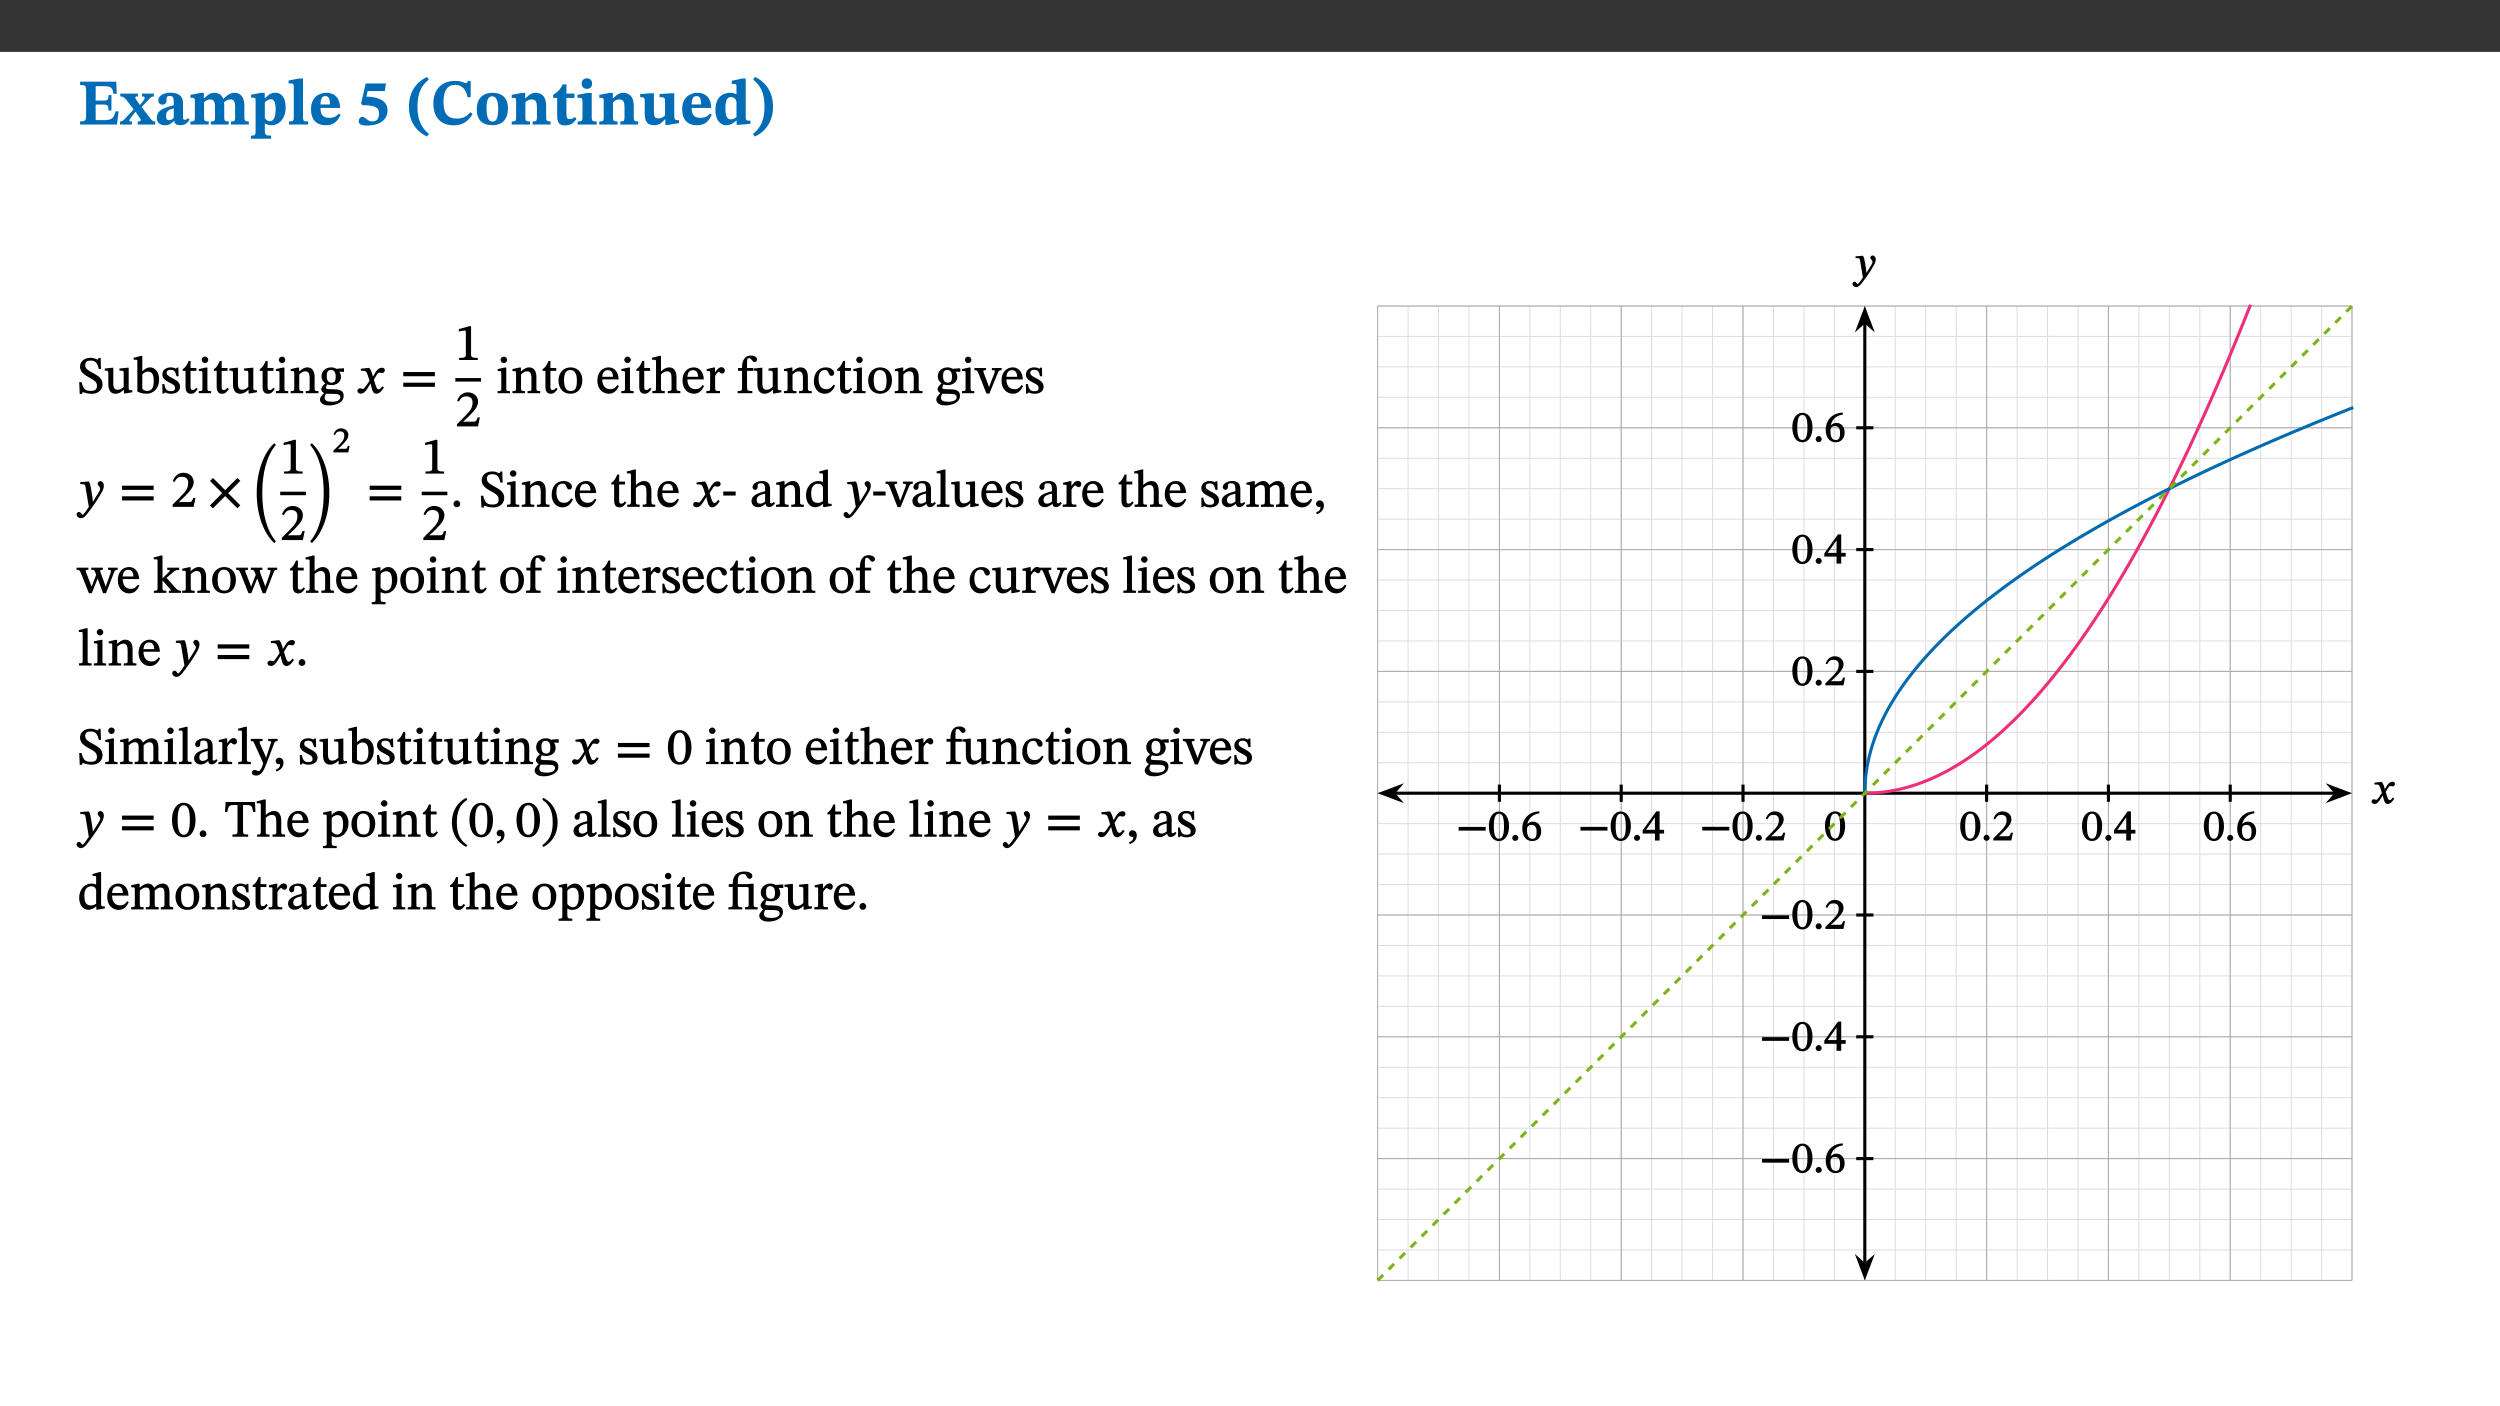 ﻿<?xml version="1.0" encoding="utf-8"?>
<svg xmlns="http://www.w3.org/2000/svg" xmlns:xlink="http://www.w3.org/1999/xlink" viewBox="0 0 960 540" version="1.1">
  <rect x="0" y="0" width="960" height="540" fill="#333333" stroke="none"/>
  <defs>
    <g>
      <symbol overflow="visible" id="glyph0-0">
        <path style="stroke:none;" d="M 7.938 -4.281 L 7.938 -4.688 C 7.938 -7.391 11.922 -9.312 11.922 -12.953 C 11.922 -15.531 9.766 -16.75 7.328 -16.75 C 4.828 -16.75 3.125 -15.234 3.125 -13.234 C 3.125 -12.062 3.594 -11.422 4.391 -11.422 C 4.984 -11.422 5.5 -11.828 5.5 -12.594 C 5.5 -13.531 4.984 -13.562 4.984 -14.375 C 4.984 -15.141 5.656 -15.641 7.109 -15.641 C 8.703 -15.641 9.688 -14.844 9.688 -12.891 C 9.688 -9.062 6.938 -8.156 6.938 -4.938 L 6.938 -4.219 L 7.938 -4.219 Z M 8.875 -1.266 C 8.875 -2.031 8.344 -2.828 7.484 -2.828 C 6.562 -2.828 6.016 -2.062 6.016 -1.266 C 6.016 -0.453 6.5 0.203 7.453 0.203 C 8.344 0.203 8.875 -0.469 8.875 -1.266 Z M 14.75 4.109 L 14.75 -19.625 L 0.25 -19.625 L 0.25 4.188 L 14.75 4.188 Z M 13.453 2.703 L 1.516 2.703 L 1.516 -18.188 L 13.453 -18.188 Z M 13.453 2.703 " />
      </symbol>
      <symbol overflow="visible" id="glyph0-1">
        <path style="stroke:none;" d="M 15.656 -5.062 L 14.5 -5.062 C 13.703 -2.234 13.016 -1.688 9.766 -1.688 L 6.844 -1.688 L 6.844 -7.688 L 9.047 -7.688 C 11.516 -7.688 11.75 -7.531 11.75 -5.406 L 12.906 -5.406 L 12.906 -11.297 L 11.75 -11.297 C 11.75 -9.266 11.516 -9.188 9.047 -9.188 L 6.844 -9.188 L 6.844 -14.719 L 10.109 -14.719 C 12.859 -14.719 13.312 -14.094 13.672 -11.797 L 14.938 -11.797 L 14.766 -16.453 L 0.875 -16.453 L 0.875 -15.188 C 2.906 -15.188 3.172 -14.891 3.172 -13.031 L 3.172 -3.203 C 3.172 -1.359 2.547 -1.234 0.875 -1.234 L 0.875 0 L 15.047 0 Z M 15.656 -5.062 " />
      </symbol>
      <symbol overflow="visible" id="glyph0-2">
        <path style="stroke:none;" d="M 13.359 -0.078 L 13.359 -1.172 C 12.344 -1.172 11.969 -1.688 11.219 -2.703 L 8.125 -6.688 L 10.922 -9.688 C 11.578 -10.406 12 -10.781 12.844 -10.781 L 12.844 -11.891 L 8.281 -11.891 L 8.281 -10.781 C 8.969 -10.781 9.297 -10.656 9.297 -10.281 C 9.297 -9.891 9.25 -9.641 8.453 -8.625 L 7.516 -7.578 L 7.359 -7.578 L 6.938 -8.328 C 5.891 -9.859 5.703 -9.969 5.703 -10.328 C 5.703 -10.734 6 -10.781 6.688 -10.781 L 6.688 -11.891 L -0.047 -11.891 L -0.047 -10.781 C 0.938 -10.781 1.562 -10.406 2.453 -9.25 L 5.078 -5.797 L 1.906 -2.422 C 1.047 -1.484 0.719 -1.172 -0.156 -1.172 L -0.156 0 L 4.406 0 L 4.406 -1.172 C 3.641 -1.172 3.422 -1.219 3.422 -1.531 C 3.422 -1.906 3.672 -2.188 4.156 -2.828 L 5.75 -4.875 L 5.875 -4.875 L 6.312 -4.141 L 7.516 -2.406 C 7.688 -2.188 7.781 -1.984 7.781 -1.766 C 7.781 -1.266 7.484 -1.172 6.641 -1.172 L 6.641 0 L 13.359 0 Z M 13.359 -0.078 " />
      </symbol>
      <symbol overflow="visible" id="glyph0-3">
        <path style="stroke:none;" d="M 7.484 -1.391 C 7.703 -0.25 8.203 0.25 9.844 0.25 C 11.703 0.25 12.547 -0.562 13.406 -1.859 L 12.812 -2.453 C 12.438 -2.078 12.016 -1.812 11.625 -1.812 C 11.109 -1.812 10.859 -1.906 10.859 -2.906 L 10.859 -8.281 C 10.859 -11 9.141 -12.219 6.047 -12.219 C 3.172 -12.219 1.359 -10.828 1.359 -9.344 C 1.359 -8.234 2.156 -7.609 2.875 -7.609 C 3.734 -7.609 4.516 -8.125 4.516 -9.266 C 4.516 -10.688 4.781 -10.953 5.781 -10.953 C 6.969 -10.953 7.312 -10.578 7.312 -8.469 L 7.312 -7.391 C 4.953 -6.688 0.812 -6.078 0.812 -2.625 C 0.812 -0.625 2.125 0.266 3.938 0.266 C 5.656 0.266 6.188 -0.344 7.328 -1.312 L 7.484 -1.312 Z M 7.312 -2.547 C 6.594 -1.859 6.141 -1.656 5.5 -1.656 C 4.734 -1.656 4.359 -2.109 4.359 -3.328 C 4.359 -5.172 5.375 -5.656 7.312 -6.25 Z M 7.312 -2.547 " />
      </symbol>
      <symbol overflow="visible" id="glyph0-4">
        <path style="stroke:none;" d="M 13.609 -7.266 C 13.609 -7.734 13.578 -8.172 13.531 -8.547 C 14.172 -9.188 15.062 -9.641 15.984 -9.641 C 17.156 -9.641 17.797 -9.047 17.797 -6.719 L 17.797 -2.844 C 17.797 -1.469 17.641 -1.172 16.188 -1.172 L 16.188 0 L 23.047 0 L 23.047 -1.172 C 21.609 -1.172 21.344 -1.484 21.344 -2.844 L 21.344 -7.266 C 21.344 -10.531 19.844 -12.188 17.516 -12.188 C 15.859 -12.188 14.578 -11.156 13.375 -9.938 L 13.203 -9.938 C 12.688 -11.453 11.375 -12.188 9.781 -12.188 C 8.047 -12.188 7.016 -11.125 5.953 -10.094 L 5.797 -10.094 L 5.797 -12.125 L 4.453 -12.125 L 0.641 -11.406 L 0.641 -10.234 C 0.641 -10.234 0.891 -10.266 1.312 -10.266 C 2 -10.266 2.328 -10.141 2.328 -9.219 L 2.328 -2.844 C 2.328 -1.484 2.25 -1.172 0.625 -1.172 L 0.625 0 L 7.656 0 L 7.656 -1.172 C 6.016 -1.172 5.875 -1.484 5.875 -2.844 L 5.875 -8.578 C 6.547 -9.25 7.328 -9.641 8.234 -9.641 C 9.391 -9.641 10.062 -9.047 10.062 -6.719 L 10.062 -2.844 C 10.062 -1.469 9.938 -1.172 8.453 -1.172 L 8.453 0 L 15.312 0 L 15.312 -1.172 C 13.875 -1.172 13.609 -1.484 13.609 -2.844 Z M 13.609 -7.266 " />
      </symbol>
      <symbol overflow="visible" id="glyph0-5">
        <path style="stroke:none;" d="M 5.656 -12.172 L 4.234 -12.172 L 0.422 -11.469 L 0.422 -10.281 C 0.422 -10.281 0.891 -10.312 1.219 -10.312 C 2.031 -10.312 2.156 -10.062 2.156 -9.062 L 2.156 2.609 C 2.156 3.984 1.906 4.281 0.344 4.281 L 0.344 5.453 L 8.109 5.453 L 8.109 4.266 C 6.172 4.266 5.703 4.047 5.703 2.422 L 5.703 -0.375 L 5.797 -0.375 C 6.547 0.094 7.281 0.266 8.234 0.266 C 11.219 0.266 13.703 -2.328 13.703 -6.547 C 13.703 -10.438 12.094 -12.219 9.719 -12.219 C 8.078 -12.219 7.062 -11.406 5.797 -10.141 L 5.656 -10.141 Z M 5.703 -8.531 C 6.219 -9.047 6.984 -9.719 7.984 -9.719 C 9.188 -9.719 9.844 -8.703 9.844 -5.844 C 9.844 -2.375 8.891 -1.281 7.609 -1.281 C 6.609 -1.281 6.047 -1.984 5.703 -2.5 Z M 5.703 -8.531 " />
      </symbol>
      <symbol overflow="visible" id="glyph0-6">
        <path style="stroke:none;" d="M 7.812 -1.172 C 6.016 -1.172 5.828 -1.438 5.828 -2.844 L 5.828 -17.672 L 4.188 -17.672 L 0.297 -16.906 L 0.297 -15.766 C 0.297 -15.766 0.672 -15.781 1.062 -15.781 C 1.688 -15.781 2.281 -15.766 2.281 -14.812 L 2.281 -2.844 C 2.281 -1.484 2.109 -1.172 0.469 -1.172 L 0.469 0 L 7.812 0 Z M 7.812 -1.172 " />
      </symbol>
      <symbol overflow="visible" id="glyph0-7">
        <path style="stroke:none;" d="M 11.469 -4.219 C 10.656 -3.203 9.672 -2.578 7.734 -2.578 C 5.625 -2.578 4.438 -3.547 4.438 -6.375 L 11.969 -6.375 C 11.922 -10.188 9.859 -12.188 6.734 -12.188 C 3.516 -12.188 0.797 -10.141 0.797 -5.875 C 0.797 -1.938 2.797 0.266 6.422 0.266 C 10.094 0.266 11.078 -1.703 12.172 -3.719 Z M 4.406 -7.609 C 4.516 -10.016 5 -10.922 6.391 -10.922 C 7.703 -10.922 8.078 -9.641 8.078 -7.703 L 4.406 -7.703 Z M 4.406 -7.609 " />
      </symbol>
      <symbol overflow="visible" id="glyph0-8">
        <path style="stroke:none;" d="M 10.562 -12.938 L 11 -15.781 L 3.219 -15.781 L 1.438 -8.125 L 1.891 -7.438 C 2.234 -7.438 2.297 -7.438 2.953 -7.406 C 6.172 -7.281 8.328 -6.891 8.328 -4.359 C 8.328 -1.859 7.312 -1.188 5.5 -1.188 C 3.969 -1.188 3.219 -2.922 1.891 -2.922 C 0.984 -2.922 0.547 -2.031 0.547 -1.234 C 0.547 -0.203 1.312 0.391 3.688 0.391 C 7.75 0.391 11.594 -1.219 11.594 -5.5 C 11.594 -9.844 6.562 -10.703 3.469 -10.703 L 3.969 -12.859 L 10.531 -12.859 Z M 10.562 -12.938 " />
      </symbol>
      <symbol overflow="visible" id="glyph0-9">
        <path style="stroke:none;" d="M 1.734 -6.859 C 1.734 -1.406 4.312 2.547 8.656 4.609 L 9.422 3.625 C 6.391 1.188 5 -1.891 5 -6.859 C 5 -11.797 6.312 -14.812 9.344 -17.266 L 8.656 -18.266 C 4.312 -16.234 1.734 -12.266 1.734 -6.859 Z M 1.734 -6.859 " />
      </symbol>
      <symbol overflow="visible" id="glyph0-10">
        <path style="stroke:none;" d="M 15.359 -4.734 C 13.922 -3.141 12.594 -2.281 10.156 -2.281 C 6.672 -2.281 5 -4.047 5 -8.672 C 5 -13.016 6.469 -15.234 9.469 -15.234 C 12 -15.234 13.578 -13.656 14.25 -10.484 L 15.438 -10.484 L 15.438 -16.75 L 14.391 -16.75 C 14.281 -16.281 14.125 -15.938 13.578 -15.938 C 12.844 -15.938 12.141 -16.75 9.516 -16.75 C 4.531 -16.75 1.109 -13.734 1.109 -8.031 C 1.109 -3.219 3.547 0.297 8.953 0.297 C 12.906 0.297 14.516 -1.594 16.203 -3.984 Z M 15.359 -4.734 " />
      </symbol>
      <symbol overflow="visible" id="glyph0-11">
        <path style="stroke:none;" d="M 6.859 -12.188 C 2.703 -12.188 0.797 -9.484 0.797 -6.016 C 0.797 -1.703 2.906 0.25 6.797 0.25 C 10.688 0.25 12.781 -2.062 12.781 -6.297 C 12.781 -9.859 10.828 -12.188 6.859 -12.188 Z M 6.672 -10.828 C 8.297 -10.828 9.016 -9.188 9.016 -6.094 C 9.016 -2.672 8.5 -1.141 6.859 -1.141 C 5.25 -1.141 4.562 -2.719 4.562 -6.266 C 4.562 -9.094 5.078 -10.828 6.672 -10.828 Z M 6.672 -10.828 " />
      </symbol>
      <symbol overflow="visible" id="glyph0-12">
        <path style="stroke:none;" d="M 13.859 -7.266 C 13.859 -10.531 12.344 -12.188 9.734 -12.188 C 8.25 -12.188 7.188 -11.297 5.953 -10.094 L 5.828 -10.094 L 5.828 -12.125 L 4.453 -12.125 L 0.641 -11.406 L 0.641 -10.234 C 0.641 -10.234 0.891 -10.266 1.312 -10.266 C 2 -10.266 2.328 -10.141 2.328 -9.219 L 2.328 -2.844 C 2.328 -1.484 2.25 -1.172 0.625 -1.172 L 0.625 0 L 7.656 0 L 7.656 -1.172 C 6.016 -1.172 5.891 -1.484 5.891 -2.844 L 5.891 -8.594 C 6.609 -9.188 7.281 -9.641 8.297 -9.641 C 9.609 -9.641 10.312 -9.047 10.312 -6.719 L 10.312 -2.844 C 10.312 -1.469 10.141 -1.172 8.672 -1.172 L 8.672 0 L 15.562 0 L 15.562 -1.172 C 14.125 -1.172 13.859 -1.484 13.859 -2.844 Z M 13.859 -7.266 " />
      </symbol>
      <symbol overflow="visible" id="glyph0-13">
        <path style="stroke:none;" d="M 8.844 -2.922 C 8.25 -2.422 7.828 -2.125 6.859 -2.125 C 5.922 -2.125 5.625 -2.5 5.625 -4.312 L 5.625 -10.203 L 8.719 -10.203 L 8.719 -11.891 L 5.625 -11.891 L 5.656 -15.406 L 4.188 -15.406 C 3.172 -13.234 1.906 -12.234 0.516 -11.406 L 0.516 -10.203 L 2.078 -10.203 L 2.078 -3.438 C 2.078 -0.594 3.047 0.344 4.984 0.344 C 7.578 0.344 8.453 -0.766 9.516 -2.156 Z M 8.844 -2.922 " />
      </symbol>
      <symbol overflow="visible" id="glyph0-14">
        <path style="stroke:none;" d="M 7.781 -1.172 C 6.125 -1.172 5.875 -1.438 5.875 -2.875 L 5.875 -12.125 L 4.141 -12.125 L 0.422 -11.422 L 0.422 -10.234 C 0.422 -10.234 0.719 -10.266 1.062 -10.266 C 1.812 -10.266 2.328 -10.234 2.328 -9.125 L 2.328 -2.797 C 2.328 -1.391 2.062 -1.172 0.453 -1.172 L 0.453 0 L 7.781 0 Z M 4.016 -17.75 C 2.75 -17.75 2.031 -16.875 2.031 -15.719 C 2.031 -14.547 2.781 -13.703 4.016 -13.703 C 5.328 -13.703 6.016 -14.547 6.016 -15.734 C 6.016 -16.875 5.328 -17.75 4.016 -17.75 Z M 4.016 -17.75 " />
      </symbol>
      <symbol overflow="visible" id="glyph0-15">
        <path style="stroke:none;" d="M 15.234 -1.656 L 15.094 -1.656 C 13.75 -1.656 13.406 -1.859 13.406 -3.422 L 13.406 -12.016 L 12.391 -12.016 L 7.75 -11.703 L 7.75 -10.5 C 9.391 -10.5 9.859 -10.5 9.859 -9.062 L 9.859 -3.438 C 8.953 -2.672 8.375 -2.359 7.328 -2.359 C 6.266 -2.359 5.594 -2.547 5.594 -4.906 L 5.594 -12.016 L 4.438 -12.016 L 0.328 -11.703 L 0.328 -10.5 C 1.656 -10.484 2.062 -10.5 2.062 -8.969 L 2.062 -4.188 C 2.062 -0.922 3.25 0.25 5.719 0.25 C 7.391 0.25 8.281 -0.344 9.844 -2 L 9.984 -2 L 9.984 0.156 L 10.953 0.156 L 15.234 -0.562 Z M 15.234 -1.656 " />
      </symbol>
      <symbol overflow="visible" id="glyph0-16">
        <path style="stroke:none;" d="M 14.25 -0.375 L 14.25 -1.484 L 13.734 -1.484 C 12.812 -1.484 12.438 -1.641 12.438 -2.906 L 12.438 -17.672 L 11.047 -17.672 L 7.094 -16.797 L 7.094 -15.594 C 7.094 -15.594 7.562 -15.594 7.812 -15.594 C 8.75 -15.594 8.891 -15.469 8.891 -14.375 L 8.891 -11.641 L 8.828 -11.641 C 8 -12.047 7.188 -12.188 6.422 -12.188 C 3.297 -12.188 0.797 -10.141 0.797 -5.578 C 0.797 -2.406 2.188 0.25 5.031 0.25 C 6.672 0.25 7.906 -0.672 8.797 -1.469 L 8.953 -1.469 L 8.953 0.125 L 9.812 0.125 L 14.25 -0.297 Z M 8.891 -2.844 C 8.078 -2.281 7.578 -1.984 6.609 -1.984 C 5.297 -1.984 4.641 -3.203 4.641 -6.312 C 4.641 -9.297 5.406 -10.562 6.672 -10.562 C 8.031 -10.562 8.672 -9.672 8.891 -8.766 Z M 8.891 -2.844 " />
      </symbol>
      <symbol overflow="visible" id="glyph0-17">
        <path style="stroke:none;" d="M 8.25 -6.859 C 8.25 -12.266 5.672 -16.234 1.312 -18.266 L 0.625 -17.266 C 3.672 -14.812 4.984 -11.797 4.984 -6.859 C 4.984 -1.891 3.594 1.188 0.547 3.625 L 1.312 4.609 C 5.672 2.547 8.25 -1.406 8.25 -6.859 Z M 8.25 -6.859 " />
      </symbol>
      <symbol overflow="visible" id="glyph1-0">
        <path style="stroke:none;" d="M 6.5 -3.5 L 6.5 -3.828 C 6.5 -6 9.703 -7.547 9.703 -10.484 C 9.703 -12.547 7.844 -13.594 5.891 -13.594 C 3.891 -13.594 2.375 -12.312 2.375 -10.703 C 2.375 -9.766 2.891 -9.188 3.531 -9.188 C 4 -9.188 4.547 -9.562 4.547 -10.188 C 4.547 -10.938 4.125 -10.953 4.125 -11.609 C 4.125 -12.234 4.547 -12.578 5.719 -12.578 C 7 -12.578 7.656 -12 7.656 -10.422 C 7.656 -7.344 5.438 -6.609 5.438 -4.031 L 5.438 -3.391 L 6.5 -3.391 Z M 7.25 -1.078 C 7.25 -1.688 6.719 -2.391 6.016 -2.391 C 5.281 -2.391 4.703 -1.719 4.703 -1.078 C 4.703 -0.422 5.219 0.156 6 0.156 C 6.719 0.156 7.25 -0.438 7.25 -1.078 Z M 11.969 3.25 L 11.969 -15.891 L 0.062 -15.891 L 0.062 3.359 L 11.969 3.359 Z M 10.812 2.047 L 1.328 2.047 L 1.328 -14.625 L 10.672 -14.625 L 10.672 2.047 Z M 10.812 2.047 " />
      </symbol>
      <symbol overflow="visible" id="glyph1-1">
        <path style="stroke:none;" d="M 8.891 -9.422 L 8.75 -13.547 L 7.984 -13.547 C 7.875 -12.984 7.812 -12.969 7.484 -12.969 C 7.016 -12.969 6.578 -13.594 4.766 -13.594 C 2.688 -13.562 0.844 -12.312 0.844 -10.219 C 0.844 -8.125 2.484 -7.094 4.078 -6.172 C 5.719 -5.234 7.344 -4.625 7.344 -2.875 C 7.344 -1.359 6.547 -0.891 5.062 -0.891 C 3.031 -0.875 2.125 -1.375 1.422 -4.266 L 0.531 -4.266 L 0.734 0.297 L 1.609 0.297 C 1.641 -0.219 1.75 -0.359 2.031 -0.359 C 2.484 -0.359 3.266 0.234 5.344 0.234 C 7.656 0.234 9.5 -1.141 9.5 -3.453 C 9.5 -5.812 7.484 -6.812 5.719 -7.812 C 4.219 -8.672 2.828 -9.281 2.828 -10.781 C 2.828 -12.016 3.484 -12.531 4.844 -12.531 C 6.859 -12.547 7.469 -11.609 8.047 -9.297 L 8.906 -9.297 Z M 8.891 -9.422 " />
      </symbol>
      <symbol overflow="visible" id="glyph1-2">
        <path style="stroke:none;" d="M 10.75 -1.156 L 10.562 -1.156 C 9.609 -1.156 9.484 -1.156 9.484 -2.328 L 9.484 -9.781 L 8.891 -9.781 L 5.953 -9.484 L 5.953 -8.672 C 7.375 -8.672 7.562 -8.688 7.562 -7.625 L 7.562 -2.453 C 6.812 -1.797 6.281 -1.328 5.266 -1.328 C 4.219 -1.328 3.578 -1.797 3.578 -3.828 L 3.578 -9.781 L 3.031 -9.781 L 0.312 -9.469 L 0.312 -8.672 C 1.531 -8.641 1.672 -8.688 1.672 -7.609 L 1.672 -3.562 C 1.672 -0.859 2.766 0.203 4.422 0.203 C 5.703 0.203 6.719 -0.438 7.734 -1.438 L 7.656 -1.438 L 7.656 0.094 L 8.234 0.094 L 10.875 -0.375 L 10.875 -1.156 Z M 10.75 -1.156 " />
      </symbol>
      <symbol overflow="visible" id="glyph1-3">
        <path style="stroke:none;" d="M 3.25 -14.328 L 2.734 -14.328 L 0.016 -13.594 L 0.016 -12.922 L 0.234 -12.844 C 0.234 -12.844 0.391 -12.844 0.719 -12.844 C 1.469 -12.844 1.453 -12.812 1.453 -11.906 L 1.453 -0.656 C 1.969 -0.375 3.234 0.203 4.922 0.203 C 7.688 0.203 9.828 -1.797 9.828 -5.359 C 9.828 -7.953 8.344 -9.922 6.375 -9.922 C 5.047 -9.922 3.906 -9.031 3.234 -8.234 L 3.359 -8.234 L 3.359 -14.328 Z M 3.328 -7.125 C 3.688 -7.609 4.484 -8.312 5.5 -8.312 C 7.391 -8.312 7.75 -6.641 7.75 -4.719 C 7.75 -2.516 7.172 -0.875 5.281 -0.875 C 4.219 -0.875 3.703 -1.312 3.359 -1.734 L 3.359 -7.172 Z M 3.328 -7.125 " />
      </symbol>
      <symbol overflow="visible" id="glyph1-4">
        <path style="stroke:none;" d="M 0.641 -3.391 L 0.703 0.156 L 1.297 0.156 L 1.719 -0.297 C 2.234 -0.078 2.828 0.219 3.984 0.219 C 5.781 0.219 7.453 -0.625 7.453 -2.484 C 7.453 -3.969 6.438 -4.797 4.625 -5.75 C 2.953 -6.609 2.328 -7.016 2.328 -7.797 C 2.328 -8.688 2.906 -8.984 3.828 -8.984 C 5.047 -8.984 5.641 -8.531 6.094 -6.516 L 6.891 -6.516 L 6.812 -9.828 L 6.219 -9.828 L 5.875 -9.406 L 5.938 -9.406 C 5.438 -9.641 4.844 -9.922 3.844 -9.922 C 2.125 -9.922 0.656 -8.906 0.656 -7.266 C 0.656 -5.797 1.516 -5.016 3.328 -4.109 L 3.422 -4.062 C 5.281 -3.141 5.516 -2.891 5.516 -1.953 C 5.516 -1.016 4.938 -0.781 3.938 -0.781 C 2.469 -0.781 1.828 -1.328 1.391 -3.531 L 0.641 -3.531 Z M 0.641 -3.391 " />
      </symbol>
      <symbol overflow="visible" id="glyph1-5">
        <path style="stroke:none;" d="M 5.734 -2.016 C 5.234 -1.453 5.078 -1.234 4.438 -1.234 C 3.672 -1.234 3.609 -1.578 3.609 -2.984 L 3.609 -8.594 L 5.859 -8.594 L 5.859 -9.688 L 3.609 -9.688 L 3.625 -12.406 L 2.906 -12.406 C 2.125 -10.578 1.578 -9.844 0.594 -9.25 L 0.594 -8.594 L 1.688 -8.594 L 1.688 -2.438 C 1.688 -0.641 2.406 0.203 3.75 0.203 C 5.016 0.203 5.516 -0.438 6.391 -1.641 L 5.812 -2.109 Z M 5.734 -2.016 " />
      </symbol>
      <symbol overflow="visible" id="glyph1-6">
        <path style="stroke:none;" d="M 2.891 -14.062 C 2.188 -14.062 1.609 -13.406 1.609 -12.812 C 1.609 -12.188 2.219 -11.547 2.891 -11.547 C 3.578 -11.547 4.141 -12.188 4.141 -12.812 C 4.141 -13.406 3.578 -14.062 2.891 -14.062 Z M 5.125 -0.812 C 3.781 -0.812 3.812 -0.969 3.812 -2.125 L 3.812 -9.859 L 3.172 -9.859 L 0.516 -9.281 L 0.516 -8.594 L 0.734 -8.5 C 0.734 -8.5 0.875 -8.5 1.156 -8.5 C 1.734 -8.5 1.891 -8.547 1.891 -7.688 L 1.891 -2.125 C 1.891 -1 1.969 -0.812 0.5 -0.812 L 0.5 0 L 5.234 0 L 5.234 -0.812 Z M 5.125 -0.812 " />
      </symbol>
      <symbol overflow="visible" id="glyph1-7">
        <path style="stroke:none;" d="M 9.703 -6.234 C 9.703 -8.531 8.719 -9.922 6.906 -9.922 C 5.656 -9.922 4.688 -9.156 3.641 -8.25 L 3.75 -8.25 L 3.766 -9.859 L 3.188 -9.859 L 0.516 -9.266 L 0.516 -8.562 L 0.734 -8.484 C 0.734 -8.484 0.859 -8.484 1.188 -8.484 C 1.734 -8.484 1.891 -8.453 1.891 -7.734 L 1.891 -2.125 C 1.891 -1.016 1.969 -0.812 0.5 -0.812 L 0.5 0 L 5.312 0 L 5.312 -0.812 C 3.766 -0.812 3.812 -1.016 3.812 -2.125 L 3.812 -7.188 C 4.359 -7.703 5.016 -8.391 6.094 -8.391 C 7 -8.391 7.797 -8.125 7.797 -5.734 L 7.797 -2.125 C 7.797 -1.016 7.875 -0.812 6.312 -0.812 L 6.312 0 L 11.172 0 L 11.172 -0.812 C 9.719 -0.812 9.703 -1.016 9.703 -2.125 Z M 9.703 -6.234 " />
      </symbol>
      <symbol overflow="visible" id="glyph1-8">
        <path style="stroke:none;" d="M 2.453 -3.891 C 1.516 -3.172 0.781 -2.234 0.781 -1.516 C 0.781 -0.953 1.25 -0.344 1.891 -0.016 L 1.891 -0.062 C 0.859 0.938 0.281 1.719 0.281 2.375 C 0.281 3.469 1.188 4.688 3.812 4.688 C 6.312 4.688 9.391 3.641 9.391 0.969 C 9.391 -1.312 7.344 -1.531 4.844 -1.531 C 3.016 -1.531 2.609 -1.594 2.609 -2.188 C 2.609 -2.531 2.891 -3.172 3.047 -3.391 C 3.531 -3.234 4.078 -3.109 4.719 -3.109 C 6.812 -3.109 8.359 -4.406 8.359 -6.25 C 8.359 -7.25 7.891 -8.016 7.656 -8.344 L 7.656 -8.266 L 9.516 -8.203 L 9.516 -9.578 L 6.828 -9.422 L 6.906 -9.203 C 6.906 -9.203 5.938 -9.922 4.625 -9.922 C 2.516 -9.922 0.875 -8.531 0.875 -6.531 C 0.875 -5.234 1.5 -4.297 2.406 -3.766 L 2.406 -3.859 Z M 4.484 -8.938 C 5.75 -8.938 6.328 -7.984 6.328 -6.375 C 6.328 -4.484 5.734 -4.062 4.734 -4.062 C 3.453 -4.062 2.891 -4.906 2.891 -6.609 C 2.891 -8.281 3.453 -8.938 4.484 -8.938 Z M 2.531 0.203 C 2.812 0.203 3.188 0.219 4.781 0.234 C 6.109 0.266 8.109 0.094 8.109 1.531 C 8.109 2.391 7.312 3.281 4.953 3.281 C 2.922 3.281 2.094 2.844 2.094 1.688 C 2.094 1.281 2.188 0.891 2.594 0.203 Z M 2.531 0.203 " />
      </symbol>
      <symbol overflow="visible" id="glyph1-9">
        <path style="stroke:none;" d="M 5.141 -9.922 C 2.453 -9.922 0.531 -7.828 0.531 -4.938 C 0.531 -1.719 2.344 0.203 5.141 0.203 C 7.734 0.203 9.688 -1.672 9.688 -5.016 C 9.688 -7.969 7.875 -9.922 5.141 -9.922 Z M 5.062 -8.906 C 6.828 -8.906 7.594 -7.375 7.594 -4.922 C 7.594 -1.672 6.859 -0.859 5.219 -0.859 C 3.5 -0.844 2.656 -2.031 2.656 -5.203 C 2.656 -7.75 3.547 -8.906 5.062 -8.906 Z M 5.062 -8.906 " />
      </symbol>
      <symbol overflow="visible" id="glyph1-10">
        <path style="stroke:none;" d="M 8.172 -3.062 C 7.531 -2.234 7.016 -1.547 5.406 -1.547 C 3.812 -1.547 2.406 -2.672 2.406 -5.297 L 8.719 -5.297 C 8.609 -8.203 7.047 -9.922 4.875 -9.922 C 2.547 -9.922 0.531 -8.188 0.531 -4.859 C 0.531 -1.656 2.531 0.203 4.922 0.203 C 6.969 0.203 8.047 -1.172 8.812 -2.75 L 8.234 -3.172 Z M 2.391 -6.156 C 2.547 -8.016 3.234 -8.859 4.578 -8.859 C 6 -8.859 6.516 -7.625 6.547 -6.297 L 2.406 -6.297 Z M 2.391 -6.156 " />
      </symbol>
      <symbol overflow="visible" id="glyph1-11">
        <path style="stroke:none;" d="M 3.719 -7.188 C 4.703 -8.094 5.344 -8.391 6.109 -8.391 C 7.734 -8.391 7.812 -7.125 7.812 -5.5 L 7.812 -2.047 C 7.812 -1.094 7.875 -0.844 6.359 -0.844 L 6.359 0 L 11.203 0 L 11.203 -0.844 C 9.828 -0.844 9.719 -1.078 9.719 -2.125 L 9.719 -6.094 C 9.719 -7.734 9.219 -9.922 6.938 -9.922 C 5.875 -9.922 4.859 -9.422 3.641 -8.281 L 3.766 -8.281 L 3.766 -14.328 L 3.109 -14.328 L 0.297 -13.594 L 0.297 -12.922 L 0.516 -12.844 C 0.516 -12.844 0.703 -12.844 1.016 -12.844 C 1.547 -12.844 1.859 -12.875 1.859 -12.172 L 1.859 -1.969 C 1.859 -0.859 1.641 -0.844 0.453 -0.844 L 0.453 0 L 5.234 0 L 5.234 -0.844 C 3.75 -0.844 3.766 -1.016 3.766 -2.047 L 3.766 -7.219 Z M 3.719 -7.188 " />
      </symbol>
      <symbol overflow="visible" id="glyph1-12">
        <path style="stroke:none;" d="M 3.641 -9.859 L 3.172 -9.859 L 0.562 -9.25 L 0.562 -8.562 L 0.781 -8.484 C 0.781 -8.484 0.922 -8.484 1.312 -8.484 C 2.031 -8.484 1.891 -8.25 1.891 -7.531 L 1.891 -2.047 C 1.891 -0.938 1.891 -0.844 0.438 -0.844 L 0.438 0 L 5.672 0 L 5.672 -0.844 C 4.062 -0.844 3.812 -0.891 3.812 -2.156 L 3.812 -6.672 C 4.25 -7.406 4.797 -8.203 5.266 -8.203 C 5.5 -8.203 5.891 -7.531 6.547 -7.531 C 7 -7.531 7.547 -7.969 7.547 -8.719 C 7.547 -9.406 7.047 -9.984 6.281 -9.984 C 5.312 -9.984 4.625 -9.25 3.625 -7.812 L 3.766 -7.812 L 3.766 -9.859 Z M 3.641 -9.859 " />
      </symbol>
      <symbol overflow="visible" id="glyph1-13">
        <path style="stroke:none;" d="M 0.375 -9.547 L 0.375 -8.594 L 1.891 -8.594 L 1.891 -2.484 C 1.891 -0.938 1.812 -0.844 0.219 -0.844 L 0.219 0 L 5.844 0 L 5.844 -0.844 C 4.062 -0.844 3.812 -0.938 3.812 -2.484 L 3.812 -8.594 L 6.234 -8.594 L 6.234 -9.688 L 3.812 -9.688 L 3.812 -11.312 C 3.812 -12.984 3.906 -13.469 4.641 -13.469 C 5.641 -13.469 5.734 -11.953 6.734 -11.953 C 7.188 -11.953 7.672 -12.344 7.672 -12.922 C 7.672 -13.828 6.609 -14.469 5.312 -14.469 C 3.922 -14.469 3.109 -13.891 2.562 -12.969 C 2.047 -12.047 1.891 -11.062 1.891 -9.688 L 0.375 -9.688 Z M 0.375 -9.547 " />
      </symbol>
      <symbol overflow="visible" id="glyph1-14">
        <path style="stroke:none;" d="M 8.031 -3.172 C 7.125 -2.016 6.547 -1.547 5.266 -1.547 C 3.203 -1.547 2.344 -3.125 2.344 -5.562 C 2.344 -7.844 3.203 -8.922 4.828 -8.922 C 6.531 -8.922 5.875 -6.656 7.344 -6.656 C 7.906 -6.656 8.312 -7.094 8.312 -7.672 C 8.312 -8.828 7.031 -9.922 5.156 -9.922 C 2.297 -9.922 0.516 -7.75 0.516 -4.625 C 0.516 -1.859 2.156 0.203 4.641 0.203 C 6.766 0.203 7.875 -1.172 8.672 -2.844 L 8.094 -3.266 Z M 8.031 -3.172 " />
      </symbol>
      <symbol overflow="visible" id="glyph1-15">
        <path style="stroke:none;" d="M 9.922 -9.688 L 6.297 -9.688 L 6.297 -8.844 C 7.156 -8.844 7.438 -8.859 7.438 -8.422 C 7.438 -8.109 7.312 -7.875 7.297 -7.766 L 5.578 -3.266 L 5.203 -2.188 L 5.266 -2.188 L 4.922 -3.25 L 3.234 -7.688 C 3.109 -7.969 3.031 -8.203 3.031 -8.469 C 3.031 -8.781 3.172 -8.844 4.062 -8.844 L 4.062 -9.688 L -0.391 -9.688 L -0.391 -8.844 C 0.594 -8.844 0.703 -8.75 1.219 -7.516 L 4.219 0.125 L 5.359 0.125 L 8.547 -7.656 C 8.938 -8.688 9.141 -8.844 10.047 -8.844 L 10.047 -9.688 Z M 9.922 -9.688 " />
      </symbol>
      <symbol overflow="visible" id="glyph1-16">
        <path style="stroke:none;" d="M 3.75 -1.094 C 3.75 -1.75 3.203 -2.469 2.453 -2.469 C 1.719 -2.469 1.141 -1.766 1.141 -1.109 C 1.141 -0.438 1.656 0.156 2.438 0.156 C 3.203 0.156 3.75 -0.484 3.75 -1.094 Z M 3.75 -1.094 " />
      </symbol>
      <symbol overflow="visible" id="glyph1-17">
        <path style="stroke:none;" d="M 5.5 -4.469 L 5.5 -5.891 L 0.75 -5.891 L 0.75 -4.344 L 5.5 -4.344 Z M 5.5 -4.469 " />
      </symbol>
      <symbol overflow="visible" id="glyph1-18">
        <path style="stroke:none;" d="M 6 -1.359 C 6.109 -0.484 6.453 0.094 7.328 0.094 C 8.344 0.094 8.906 -0.359 9.641 -1.422 L 9.156 -1.906 C 8.812 -1.516 8.625 -1.359 8.25 -1.359 C 7.828 -1.359 7.766 -1.375 7.766 -2.188 L 7.766 -6.719 C 7.766 -8.781 6.828 -9.922 4.656 -9.922 C 2.484 -9.922 1.016 -8.703 1.016 -7.594 C 1.016 -6.938 1.594 -6.516 1.984 -6.516 C 2.547 -6.516 2.984 -6.938 2.984 -7.547 C 2.984 -8.75 3.062 -9.047 4.203 -9.047 C 5.406 -9.047 5.859 -8.5 5.859 -6.766 L 5.859 -6 C 4.281 -5.5 0.625 -4.844 0.625 -2.219 C 0.625 -0.938 1.594 0.141 3.125 0.141 C 4.406 0.141 5.203 -0.453 6.094 -1.234 L 6.016 -1.234 Z M 5.891 -2.047 C 5.219 -1.5 4.609 -1.219 3.938 -1.219 C 3.094 -1.219 2.625 -1.688 2.625 -2.688 C 2.625 -4.25 4.188 -4.656 5.859 -5.078 L 5.859 -2.016 Z M 5.891 -2.047 " />
      </symbol>
      <symbol overflow="visible" id="glyph1-19">
        <path style="stroke:none;" d="M 10.359 -0.484 L 10.359 -1.156 L 9.828 -1.156 C 9.078 -1.156 8.938 -1.219 8.938 -2.25 L 8.938 -14.328 L 8.281 -14.328 L 5.641 -13.594 L 5.641 -12.922 L 5.859 -12.844 C 5.859 -12.844 6.109 -12.844 6.297 -12.844 C 7.078 -12.844 7.031 -12.797 7.031 -11.906 L 7.031 -9.547 C 6.641 -9.734 5.891 -9.922 5.234 -9.922 C 2.734 -9.922 0.516 -7.766 0.516 -4.484 C 0.516 -1.938 1.812 0.156 4.062 0.156 C 5.375 0.156 6.469 -0.641 7.188 -1.281 L 7.094 -1.281 L 7.094 0.094 L 7.688 0.094 L 10.359 -0.375 Z M 7.078 -2.234 C 6.375 -1.75 5.938 -1.531 5 -1.531 C 3.312 -1.531 2.516 -2.516 2.516 -5.266 C 2.516 -7.766 3.531 -8.859 5.203 -8.859 C 6.438 -8.859 6.875 -8.203 7.031 -7.391 L 7.031 -2.219 Z M 7.078 -2.234 " />
      </symbol>
      <symbol overflow="visible" id="glyph1-20">
        <path style="stroke:none;" d="M 5.172 -0.844 C 3.75 -0.844 3.766 -0.969 3.766 -2.125 L 3.766 -14.328 L 3.141 -14.328 L 0.375 -13.594 L 0.375 -12.953 L 0.594 -12.875 C 0.594 -12.875 0.812 -12.875 1.156 -12.875 C 1.656 -12.875 1.859 -12.953 1.859 -12.125 L 1.859 -2.125 C 1.859 -1.016 1.906 -0.844 0.453 -0.844 L 0.453 0 L 5.297 0 L 5.297 -0.844 Z M 5.172 -0.844 " />
      </symbol>
      <symbol overflow="visible" id="glyph1-21">
        <path style="stroke:none;" d="M 3.766 -7.156 C 4.344 -7.688 5.141 -8.391 6.172 -8.391 C 7.094 -8.391 7.625 -8.062 7.625 -6.375 L 7.625 -2.438 C 7.625 -1.031 7.656 -0.844 6.094 -0.844 L 6.094 0 L 11.078 0 L 11.078 -0.844 C 9.516 -0.844 9.547 -1.062 9.547 -2.438 L 9.547 -7.219 C 10.156 -7.75 10.891 -8.391 11.719 -8.391 C 12.656 -8.391 13.281 -8.062 13.281 -6.25 L 13.281 -2.438 C 13.281 -1.219 13.375 -0.844 11.875 -0.844 L 11.875 0 L 16.641 0 L 16.641 -0.844 C 15.141 -0.844 15.203 -1.172 15.203 -2.438 L 15.203 -6.5 C 15.203 -8.906 14.062 -9.922 12.516 -9.922 C 11.453 -9.922 10.344 -9.297 9.281 -8.266 L 9.344 -8.266 C 8.984 -9.078 8.188 -9.922 7.047 -9.922 C 5.703 -9.922 4.688 -9.141 3.641 -8.25 L 3.75 -8.25 L 3.75 -9.859 L 3.141 -9.859 L 0.516 -9.266 L 0.516 -8.562 L 0.734 -8.484 C 0.734 -8.484 0.891 -8.484 1.188 -8.484 C 1.75 -8.484 1.891 -8.422 1.891 -7.703 L 1.891 -2.125 C 1.891 -0.938 1.891 -0.844 0.5 -0.844 L 0.5 0 L 5.297 0 L 5.297 -0.844 C 3.938 -0.844 3.812 -0.938 3.812 -2.047 L 3.812 -7.172 Z M 3.766 -7.156 " />
      </symbol>
      <symbol overflow="visible" id="glyph1-22">
        <path style="stroke:none;" d="M 1.469 2.828 C 2.266 2.469 4.062 1.672 4.062 -0.578 C 4.062 -1.672 3.406 -2.469 2.406 -2.469 C 1.609 -2.469 1.031 -1.797 1.031 -1.156 C 1.031 -0.578 1.5 0.047 2.266 0.047 C 2.484 0.047 2.672 0 2.75 -0.016 C 2.75 1.422 1.969 1.75 1.062 2.125 L 1.422 2.875 Z M 1.469 2.828 " />
      </symbol>
      <symbol overflow="visible" id="glyph1-23">
        <path style="stroke:none;" d="M 15.188 -9.688 L 11.594 -9.688 L 11.594 -8.844 C 12.469 -8.844 12.703 -8.844 12.703 -8.469 C 12.703 -8.125 12.609 -7.844 12.594 -7.75 L 11.016 -3.281 L 10.656 -2.266 L 10.719 -2.266 L 10.406 -3.281 L 8.781 -7.656 C 8.688 -7.953 8.609 -8.234 8.609 -8.469 C 8.609 -8.781 8.719 -8.844 9.609 -8.844 L 9.609 -9.688 L 5.172 -9.688 L 5.172 -8.844 C 6.203 -8.844 6.359 -8.812 6.828 -7.516 L 7.047 -6.906 L 5.625 -3.281 L 5.234 -2.266 L 5.281 -2.266 L 4.953 -3.281 L 3.234 -7.688 C 3.109 -7.984 3.016 -8.203 3.016 -8.469 C 3.016 -8.781 3.141 -8.844 4.062 -8.844 L 4.062 -9.688 L -0.484 -9.688 L -0.484 -8.844 C 0.531 -8.844 0.703 -8.75 1.219 -7.516 L 4.25 0.125 L 5.344 0.125 L 7.672 -5.672 L 7.562 -5.672 L 9.688 0.125 L 10.812 0.125 L 13.828 -7.656 C 14.219 -8.688 14.406 -8.844 15.297 -8.844 L 15.297 -9.688 Z M 15.188 -9.688 " />
      </symbol>
      <symbol overflow="visible" id="glyph1-24">
        <path style="stroke:none;" d="M 10.859 -0.125 L 10.859 -0.844 C 9.906 -0.844 9.656 -0.859 8.703 -1.953 L 5.297 -5.797 L 6.203 -6.531 C 8.453 -8.5 8.719 -8.828 10.141 -8.828 L 10.141 -9.688 L 5.578 -9.688 L 5.578 -8.828 C 6.469 -8.828 6.547 -8.844 6.547 -8.594 C 6.547 -8.266 6.312 -8.125 6.234 -8.047 L 3.703 -5.531 L 3.766 -5.531 L 3.766 -14.328 L 3.109 -14.328 L 0.375 -13.594 L 0.375 -12.953 L 0.594 -12.875 C 0.594 -12.875 0.922 -12.875 1.188 -12.875 C 1.859 -12.875 1.859 -12.812 1.859 -11.969 L 1.859 -2.016 C 1.859 -0.922 1.797 -0.844 0.453 -0.844 L 0.453 0 L 5.234 0 L 5.234 -0.844 C 3.859 -0.844 3.766 -0.922 3.766 -1.938 L 3.766 -4.844 L 3.703 -4.844 L 6.797 -1.328 C 6.891 -1.234 6.969 -1.109 6.969 -0.938 C 6.969 -0.75 6.906 -0.844 6.203 -0.844 L 6.203 0 L 10.859 0 Z M 10.859 -0.125 " />
      </symbol>
      <symbol overflow="visible" id="glyph1-25">
        <path style="stroke:none;" d="M 3.5 -9.859 L 3.016 -9.859 L 0.359 -9.281 L 0.359 -8.594 L 0.578 -8.5 C 0.578 -8.5 0.875 -8.5 1.141 -8.5 C 1.797 -8.5 1.75 -8.359 1.75 -7.609 L 1.75 2.25 C 1.75 3.359 1.688 3.562 0.297 3.562 L 0.297 4.375 L 5.594 4.375 L 5.594 3.547 C 3.922 3.547 3.672 3.422 3.672 2.125 L 3.672 -0.359 L 3.578 -0.359 C 4.109 0 4.875 0.203 5.641 0.203 C 8.031 0.203 10.125 -1.938 10.125 -5.312 C 10.125 -7.922 8.625 -9.922 6.656 -9.922 C 5.484 -9.922 4.422 -9.266 3.484 -8.188 L 3.625 -8.188 L 3.625 -9.859 Z M 3.625 -7.125 C 4 -7.625 4.781 -8.312 5.844 -8.312 C 7.312 -8.312 8.047 -7.266 8.047 -4.766 C 8.047 -1.984 7.125 -0.844 5.734 -0.844 C 4.625 -0.844 4 -1.688 3.672 -2.078 L 3.672 -7.172 Z M 3.625 -7.125 " />
      </symbol>
      <symbol overflow="visible" id="glyph1-26">
        <path style="stroke:none;" d="M 9.828 -9.688 L 6.297 -9.688 L 6.297 -8.844 C 7.094 -8.844 7.406 -8.859 7.406 -8.469 C 7.406 -8.312 7.344 -8.125 7.312 -7.969 L 5.438 -2.266 L 5.5 -2.266 L 5.234 -3.172 L 3.281 -7.547 C 3.172 -7.828 3.016 -8.172 3.016 -8.406 C 3.016 -8.766 3.125 -8.828 4.141 -8.828 L 4.141 -9.688 L -0.375 -9.688 L -0.375 -8.844 C 0.484 -8.844 0.625 -8.703 0.812 -8.25 L 3.75 -1.859 C 3.984 -1.312 4.344 -0.484 4.344 -0.219 C 4.344 0.359 3.344 2.688 2.703 2.688 C 2.219 2.688 1.797 2.25 1.094 2.25 C 0.562 2.25 0.016 2.656 0.016 3.25 C 0.016 4 0.734 4.406 1.641 4.406 C 3.25 4.406 4.344 3.25 5.453 0.312 L 8.562 -7.844 C 8.844 -8.625 9.031 -8.844 9.938 -8.844 L 9.938 -9.688 Z M 9.828 -9.688 " />
      </symbol>
      <symbol overflow="visible" id="glyph1-27">
        <path style="stroke:none;" d="M 11.812 -9.625 L 11.656 -13.344 L 0.375 -13.344 L 0.141 -9.5 L 1.016 -9.5 C 1.453 -11.797 1.609 -12.188 3.812 -12.188 L 4.938 -12.188 L 4.938 -2.734 C 4.938 -0.922 4.797 -0.859 2.984 -0.859 L 2.984 0 L 9.031 0 L 9.031 -0.859 C 7.188 -0.859 7.047 -0.922 7.047 -2.734 L 7.047 -12.188 L 8.188 -12.188 C 10.406 -12.188 10.5 -11.797 10.953 -9.5 L 11.828 -9.5 Z M 11.812 -9.625 " />
      </symbol>
      <symbol overflow="visible" id="glyph1-28">
        <path style="stroke:none;" d="M 11.328 -0.844 C 9.906 -0.844 9.922 -1 9.922 -2.125 L 9.922 -9.859 L 9.281 -9.859 L 7.156 -9.688 L 3.844 -9.688 L 3.844 -10.75 C 3.844 -12.953 4.516 -13.562 5.891 -13.562 C 6.578 -13.562 6.891 -13.5 7.109 -12.922 C 7.375 -12.328 7.766 -11.75 8.359 -11.75 C 8.969 -11.75 9.438 -12.234 9.438 -12.797 C 9.438 -13.906 8.125 -14.547 6.391 -14.547 C 4.484 -14.547 3.203 -13.781 2.672 -12.922 C 2.109 -12.031 1.891 -11.078 1.891 -9.688 L 0.375 -9.688 L 0.375 -8.594 L 1.891 -8.594 L 1.891 -2.484 C 1.891 -0.938 1.812 -0.812 0.219 -0.812 L 0.219 0 L 5.562 0 L 5.562 -0.812 C 4.047 -0.812 3.844 -0.953 3.844 -2.484 L 3.844 -8.594 L 7.594 -8.594 C 7.969 -8.484 8.016 -8.312 8.016 -7.656 L 8.016 -2.125 C 8.016 -1.078 8.062 -0.844 6.609 -0.844 L 6.609 0 L 11.453 0 L 11.453 -0.844 Z M 11.328 -0.844 " />
      </symbol>
      <symbol overflow="visible" id="glyph2-0">
        <path style="stroke:none;" d="M 6.5 -3.5 L 6.5 -3.828 C 6.5 -6 9.703 -7.547 9.703 -10.484 C 9.703 -12.547 7.844 -13.594 5.891 -13.594 C 3.891 -13.594 2.375 -12.312 2.375 -10.703 C 2.375 -9.766 2.891 -9.188 3.531 -9.188 C 4 -9.188 4.547 -9.562 4.547 -10.188 C 4.547 -10.938 4.125 -10.953 4.125 -11.609 C 4.125 -12.234 4.547 -12.578 5.719 -12.578 C 7 -12.578 7.656 -12 7.656 -10.422 C 7.656 -7.344 5.438 -6.609 5.438 -4.031 L 5.438 -3.391 L 6.5 -3.391 Z M 7.25 -1.078 C 7.25 -1.688 6.719 -2.391 6.016 -2.391 C 5.281 -2.391 4.703 -1.719 4.703 -1.078 C 4.703 -0.422 5.219 0.156 6 0.156 C 6.719 0.156 7.25 -0.438 7.25 -1.078 Z M 11.969 3.25 L 11.969 -15.891 L 0.062 -15.891 L 0.062 3.359 L 11.969 3.359 Z M 10.812 2.047 L 1.328 2.047 L 1.328 -14.625 L 10.672 -14.625 L 10.672 2.047 Z M 10.812 2.047 " />
      </symbol>
      <symbol overflow="visible" id="glyph2-1">
        <path style="stroke:none;" d="M 6.281 -6.203 L 6.312 -6.203 L 6.094 -7.078 C 5.812 -8.141 5.406 -9.125 4.906 -9.719 L 4.547 -9.719 L 1.641 -9.391 L 1.641 -8.672 L 1.859 -8.594 C 1.859 -8.594 2.078 -8.609 2.391 -8.609 C 3.703 -8.625 3.906 -8.203 4.438 -6.531 L 4.984 -4.766 L 3.609 -2.734 C 2.828 -1.609 2.562 -1.641 2.484 -1.641 C 2.156 -1.641 1.672 -1.891 1.234 -1.891 C 0.75 -1.891 0.312 -1.312 0.312 -0.922 C 0.312 -0.422 0.75 0.172 1.609 0.172 C 2.812 0.172 3.547 -0.797 4.188 -1.828 L 5.438 -3.859 L 5.344 -3.859 L 5.812 -1.969 C 6.094 -0.672 6.672 0.203 7.594 0.203 C 8.938 0.203 9.859 -1.188 10.531 -2.188 L 9.906 -2.672 C 9.297 -1.859 9.031 -1.5 8.5 -1.5 C 7.891 -1.5 7.609 -2.094 7.047 -3.922 L 6.656 -5.266 L 7.812 -7.125 C 8.141 -7.688 8.344 -7.922 8.812 -7.922 C 9.062 -7.922 9.516 -7.734 9.844 -7.734 C 10.375 -7.734 10.875 -8.312 10.875 -8.781 C 10.875 -9.344 10.516 -9.797 9.766 -9.797 C 8.594 -9.797 7.688 -8.781 7.156 -7.828 L 6.203 -6.203 Z M 6.281 -6.203 " />
      </symbol>
      <symbol overflow="visible" id="glyph2-2">
        <path style="stroke:none;" d="M 13.234 -6.641 L 13.234 -8.125 L 1.094 -8.125 L 1.094 -6.516 L 13.234 -6.516 Z M 13.234 -2.562 L 13.234 -4.047 L 1.094 -4.047 L 1.094 -2.453 L 13.234 -2.453 Z M 13.234 -2.562 " />
      </symbol>
      <symbol overflow="visible" id="glyph2-3">
        <path style="stroke:none;" d="M 8.609 -0.125 L 8.609 -0.812 C 6.656 -0.812 6.031 -1.031 6.031 -2.016 L 6.031 -12.984 L 5.344 -12.984 L 1.328 -11.859 L 1.328 -10.922 C 2.094 -11.172 3.109 -11.297 3.5 -11.297 C 4 -11.297 4.031 -11.141 4.031 -10.438 L 4.031 -2.016 C 4.031 -1.016 3.469 -0.812 1.453 -0.812 L 1.453 0 L 8.609 0 Z M 8.609 -0.125 " />
      </symbol>
      <symbol overflow="visible" id="glyph2-4">
        <path style="stroke:none;" d="M 9.25 -3.453 L 8.562 -3.453 C 8.062 -2.109 7.953 -1.828 6.891 -1.828 L 4.125 -1.828 L 2.844 -1.797 L 2.844 -1.688 L 5.438 -4.141 C 7.547 -6.281 8.719 -7.734 8.719 -9.5 C 8.719 -11.594 7.031 -13.094 4.781 -13.094 C 2.844 -13.094 1.359 -11.828 0.703 -9.844 L 1.391 -9.547 C 2.219 -11.203 2.969 -11.531 4.266 -11.531 C 5.797 -11.531 6.609 -10.703 6.609 -9.203 C 6.609 -7.109 5.656 -5.953 3.688 -3.922 L 0.625 -0.859 L 0.625 0 L 8.703 0 L 9.406 -3.453 Z M 9.25 -3.453 " />
      </symbol>
      <symbol overflow="visible" id="glyph2-5">
        <path style="stroke:none;" d="M 5.125 -6.594 C 4.875 -8.188 4.703 -8.922 4.25 -9.719 L 3.891 -9.719 L 0.922 -9.5 L 0.922 -8.781 L 1.141 -8.703 C 1.141 -8.703 1.469 -8.703 1.75 -8.703 C 2.969 -8.703 2.922 -7.844 3.062 -6.953 L 4.219 0.016 C 3.719 0.812 2.234 3.031 1.859 3.031 C 1.422 3.031 1.188 1.969 0.438 1.969 C -0.016 1.969 -0.484 2.375 -0.484 2.969 C -0.484 3.703 0.359 4.375 1.188 4.375 C 2.703 4.375 4 2.188 5.844 -0.344 C 6.875 -1.766 8.016 -3.484 9.078 -5.375 C 9.719 -6.453 10 -7.438 10 -8.203 C 10 -9.062 9.359 -9.859 8.625 -9.859 C 8.047 -9.859 7.609 -9.359 7.609 -8.938 C 7.609 -8.188 8.594 -7.625 8.594 -7.109 C 8.594 -6.641 8.453 -6.25 7.969 -5.484 L 5.703 -1.828 L 5.781 -1.828 L 5.594 -3.688 Z M 5.125 -6.594 " />
      </symbol>
      <symbol overflow="visible" id="glyph2-6">
        <path style="stroke:none;" d="M 12.25 -0.656 L 7.672 -5.266 L 12.344 -9.984 L 11.219 -11.094 L 6.516 -6.422 L 1.828 -11.094 L 0.672 -9.953 L 5.359 -5.266 L 0.672 -0.531 L 1.812 0.578 L 6.516 -4.125 L 11.234 0.578 L 12.344 -0.562 Z M 12.25 -0.656 " />
      </symbol>
      <symbol overflow="visible" id="glyph2-7">
        <path style="stroke:none;" d="M 1.141 -5.5 C 1.141 3.047 4 10.141 7.875 13.672 L 8.5 13.016 C 4.906 8.75 3.281 2.125 3.281 -5.5 C 3.281 -13.125 4.906 -19.766 8.5 -24.031 L 7.875 -24.688 C 4 -21.156 1.141 -14.047 1.141 -5.5 Z M 1.141 -5.5 " />
      </symbol>
      <symbol overflow="visible" id="glyph2-8">
        <path style="stroke:none;" d="M 7.812 -5.5 C 7.812 -14.047 4.938 -21.156 1.078 -24.688 L 0.438 -24.031 C 4.047 -19.766 5.656 -13.125 5.656 -5.5 C 5.656 2.125 4.047 8.75 0.438 13.016 L 1.078 13.672 C 4.938 10.141 7.812 3.047 7.812 -5.5 Z M 7.812 -5.5 " />
      </symbol>
      <symbol overflow="visible" id="glyph2-9">
        <path style="stroke:none;" d="M 9.438 -6.438 C 9.438 -10.531 7.531 -13.047 4.953 -13.047 C 2.078 -13.047 0.391 -10.281 0.391 -6.5 C 0.391 -2.969 1.719 0.219 4.922 0.219 C 8.047 0.219 9.438 -3.031 9.438 -6.438 Z M 7.25 -6.312 C 7.25 -2.484 6.5 -0.75 4.922 -0.75 C 3.328 -0.75 2.562 -2.531 2.562 -6.391 C 2.562 -10.344 3.328 -12.109 4.906 -12.109 C 6.531 -12.109 7.25 -10.359 7.25 -6.312 Z M 7.25 -6.312 " />
      </symbol>
      <symbol overflow="visible" id="glyph2-10">
        <path style="stroke:none;" d="M 0.75 -5.5 C 0.75 -1.062 2.891 2.188 6.234 3.938 L 6.672 3.234 C 3.688 1.188 2.656 -1.438 2.656 -5.5 C 2.656 -9.562 3.688 -12.219 6.672 -14.219 L 6.234 -14.969 C 2.891 -13.203 0.75 -9.938 0.75 -5.5 Z M 0.75 -5.5 " />
      </symbol>
      <symbol overflow="visible" id="glyph2-11">
        <path style="stroke:none;" d="M 1.391 2.625 C 2.188 2.266 3.984 1.469 3.984 -0.781 C 3.984 -1.875 3.328 -2.672 2.328 -2.672 C 1.531 -2.672 0.953 -1.984 0.953 -1.359 C 0.953 -0.781 1.422 -0.156 2.188 -0.156 C 2.406 -0.156 2.594 -0.203 2.672 -0.219 C 2.672 1.219 1.891 1.547 0.969 1.938 L 1.328 2.672 Z M 1.391 2.625 " />
      </symbol>
      <symbol overflow="visible" id="glyph2-12">
        <path style="stroke:none;" d="M 6.328 -5.5 C 6.328 -9.938 4.203 -13.203 0.859 -14.969 L 0.422 -14.219 C 3.406 -12.219 4.438 -9.562 4.438 -5.5 C 4.438 -1.438 3.406 1.188 0.422 3.234 L 0.859 3.938 C 4.203 2.188 6.328 -1.062 6.328 -5.5 Z M 6.328 -5.5 " />
      </symbol>
      <symbol overflow="visible" id="glyph3-0">
        <path style="stroke:none;" d="M 4.594 -2.5 L 4.594 -2.719 C 4.594 -4.234 6.844 -5.328 6.844 -7.375 C 6.844 -8.828 5.5 -9.594 4.125 -9.594 C 2.719 -9.594 1.625 -8.672 1.625 -7.531 C 1.625 -6.875 2.016 -6.438 2.469 -6.438 C 2.797 -6.438 3.219 -6.734 3.219 -7.172 C 3.219 -7.703 2.938 -7.719 2.938 -8.172 C 2.938 -8.609 3.188 -8.797 4 -8.797 C 4.891 -8.797 5.312 -8.438 5.312 -7.344 C 5.312 -5.188 3.766 -4.672 3.766 -2.859 L 3.766 -2.375 L 4.594 -2.375 Z M 5.125 -0.797 C 5.125 -1.234 4.703 -1.766 4.219 -1.766 C 3.703 -1.766 3.25 -1.234 3.25 -0.797 C 3.25 -0.328 3.656 0.109 4.203 0.109 C 4.703 0.109 5.125 -0.344 5.125 -0.797 Z M 8.422 2.234 L 8.422 -11.219 L 0 -11.219 L 0 2.359 L 8.422 2.359 Z M 7.578 1.359 L 0.984 1.359 L 0.984 -10.234 L 7.438 -10.234 L 7.438 1.359 Z M 7.578 1.359 " />
      </symbol>
      <symbol overflow="visible" id="glyph3-1">
        <path style="stroke:none;" d="M 6.469 -2.5 L 5.969 -2.5 C 5.609 -1.516 5.562 -1.375 4.828 -1.375 L 2.891 -1.375 L 2.031 -1.344 L 2.031 -1.203 L 3.844 -2.906 C 5.312 -4.391 6.156 -5.453 6.156 -6.703 C 6.156 -8.156 4.922 -9.25 3.344 -9.25 C 2 -9.25 0.906 -8.328 0.453 -6.906 L 1 -6.688 C 1.594 -7.891 2.078 -8.078 2.984 -8.078 C 4.062 -8.078 4.594 -7.531 4.594 -6.484 C 4.594 -5.016 3.938 -4.234 2.547 -2.812 L 0.391 -0.656 L 0.391 0 L 6.125 0 L 6.625 -2.5 Z M 6.469 -2.5 " />
      </symbol>
      <symbol overflow="visible" id="glyph4-0">
        <path style="stroke:none;" d="M 5.562 -3.016 L 5.562 -3.281 C 5.562 -5.125 8.281 -6.453 8.281 -8.938 C 8.281 -10.703 6.672 -11.609 5.016 -11.609 C 3.297 -11.609 1.984 -10.5 1.984 -9.125 C 1.984 -8.328 2.453 -7.812 3 -7.812 C 3.406 -7.812 3.891 -8.156 3.891 -8.688 C 3.891 -9.328 3.547 -9.344 3.547 -9.906 C 3.547 -10.438 3.859 -10.688 4.859 -10.688 C 5.938 -10.688 6.469 -10.234 6.469 -8.891 C 6.469 -6.281 4.594 -5.656 4.594 -3.453 L 4.594 -2.875 L 5.562 -2.875 Z M 6.203 -0.953 C 6.203 -1.469 5.703 -2.078 5.109 -2.078 C 4.484 -2.078 3.969 -1.484 3.969 -0.953 C 3.969 -0.391 4.438 0.141 5.094 0.141 C 5.703 0.141 6.203 -0.406 6.203 -0.953 Z M 10.219 2.734 L 10.219 -13.562 L 0.016 -13.562 L 0.016 2.859 L 10.219 2.859 Z M 9.203 1.688 L 1.172 1.688 L 1.172 -12.438 L 9.047 -12.438 L 9.047 1.688 Z M 9.203 1.688 " />
      </symbol>
      <symbol overflow="visible" id="glyph4-1">
        <path style="stroke:none;" d="M 5.328 -5.312 L 5.391 -5.312 L 5.219 -6.047 C 4.984 -6.969 4.609 -7.797 4.172 -8.312 L 3.859 -8.312 L 1.359 -8.031 L 1.359 -7.406 L 1.594 -7.297 C 1.594 -7.297 1.766 -7.312 2.031 -7.312 C 3.156 -7.328 3.281 -7.016 3.75 -5.594 L 4.219 -4.062 L 3.047 -2.359 C 2.391 -1.406 2.188 -1.438 2.109 -1.438 C 1.828 -1.438 1.422 -1.656 1.047 -1.656 C 0.641 -1.656 0.234 -1.156 0.234 -0.812 C 0.234 -0.391 0.641 0.156 1.375 0.156 C 2.391 0.156 3.031 -0.672 3.578 -1.562 L 4.641 -3.281 L 4.516 -3.281 L 4.906 -1.703 C 5.156 -0.609 5.672 0.172 6.453 0.172 C 7.609 0.172 8.406 -1.016 8.984 -1.875 L 8.422 -2.328 C 7.891 -1.609 7.672 -1.328 7.234 -1.328 C 6.703 -1.328 6.5 -1.812 6.031 -3.375 L 5.672 -4.484 L 6.656 -6.062 C 6.938 -6.531 7.094 -6.734 7.484 -6.734 C 7.703 -6.734 8.094 -6.578 8.359 -6.578 C 8.828 -6.578 9.281 -7.094 9.281 -7.5 C 9.281 -7.984 8.938 -8.391 8.297 -8.391 C 7.297 -8.391 6.516 -7.5 6.062 -6.688 L 5.25 -5.312 Z M 5.328 -5.312 " />
      </symbol>
      <symbol overflow="visible" id="glyph4-2">
        <path style="stroke:none;" d="M 4.391 -5.641 C 4.188 -7 4.016 -7.625 3.625 -8.312 L 3.297 -8.312 L 0.75 -8.109 L 0.75 -7.5 L 0.984 -7.406 C 0.984 -7.406 1.25 -7.406 1.484 -7.406 C 2.531 -7.406 2.453 -6.703 2.578 -5.938 L 3.578 0 C 3.156 0.656 1.891 2.531 1.578 2.531 C 1.203 2.531 1.016 1.625 0.375 1.625 C -0.016 1.625 -0.438 1.984 -0.438 2.484 C -0.438 3.109 0.312 3.719 1.016 3.719 C 2.297 3.719 3.422 1.859 4.984 -0.281 C 5.859 -1.5 6.828 -2.969 7.734 -4.578 C 8.281 -5.484 8.531 -6.344 8.531 -7.016 C 8.531 -7.734 7.953 -8.438 7.328 -8.438 C 6.844 -8.438 6.438 -8 6.438 -7.641 C 6.438 -7 7.266 -6.516 7.266 -6.078 C 7.266 -5.672 7.172 -5.359 6.766 -4.688 L 4.828 -1.609 L 4.922 -1.609 L 4.797 -3.172 Z M 4.391 -5.641 " />
      </symbol>
      <symbol overflow="visible" id="glyph4-3">
        <path style="stroke:none;" d="M 11.281 -3.953 L 11.281 -5.234 L 0.891 -5.234 L 0.891 -3.812 L 11.281 -3.812 Z M 11.281 -3.953 " />
      </symbol>
      <symbol overflow="visible" id="glyph4-4">
        <path style="stroke:none;" d="M 8.062 -5.5 C 8.062 -9 6.406 -11.141 4.219 -11.141 C 1.766 -11.141 0.312 -8.781 0.312 -5.562 C 0.312 -2.562 1.453 0.188 4.188 0.188 C 6.844 0.188 8.062 -2.609 8.062 -5.5 Z M 6.125 -5.406 C 6.125 -2.156 5.516 -0.688 4.188 -0.688 C 2.828 -0.688 2.219 -2.188 2.219 -5.469 C 2.219 -8.828 2.828 -10.297 4.172 -10.297 C 5.562 -10.297 6.125 -8.844 6.125 -5.406 Z M 6.125 -5.406 " />
      </symbol>
      <symbol overflow="visible" id="glyph4-5">
        <path style="stroke:none;" d="M 3.234 -0.984 C 3.234 -1.562 2.734 -2.203 2.062 -2.203 C 1.438 -2.203 0.891 -1.578 0.891 -1 C 0.891 -0.422 1.375 0.141 2.047 0.141 C 2.734 0.141 3.234 -0.453 3.234 -0.984 Z M 3.234 -0.984 " />
      </symbol>
      <symbol overflow="visible" id="glyph4-6">
        <path style="stroke:none;" d="M 7.031 -11.219 C 3.391 -11.062 0.609 -8.578 0.609 -4.484 C 0.609 -2 1.859 0.203 4.391 0.203 C 6.516 0.203 7.875 -1.266 7.875 -3.578 C 7.875 -5.797 6.531 -7.266 4.688 -7.266 C 3.812 -7.266 3.078 -6.844 2.438 -6.219 L 2.531 -6.203 C 2.938 -8.578 4.688 -10.094 7.203 -10.469 L 7.141 -11.219 Z M 6.109 -3.438 C 6.109 -1.281 5.594 -0.656 4.453 -0.656 C 2.984 -0.656 2.422 -2.031 2.422 -4.125 C 2.422 -5.609 3.203 -6.016 4.188 -6.016 C 5.594 -6.016 6.109 -4.969 6.109 -3.438 Z M 6.109 -3.438 " />
      </symbol>
      <symbol overflow="visible" id="glyph4-7">
        <path style="stroke:none;" d="M 8.281 -2.812 L 8.281 -4.109 L 6.562 -4.109 L 6.562 -11.203 L 5.312 -11.203 L 0.062 -3.906 L 0.062 -2.672 L 4.766 -2.672 L 4.766 0 L 6.562 0 L 6.562 -2.672 L 8.281 -2.672 Z M 4.906 -4.109 L 1.281 -4.109 L 1.281 -4 L 4.891 -9.078 L 4.766 -9.078 L 4.766 -4.109 Z M 4.906 -4.109 " />
      </symbol>
      <symbol overflow="visible" id="glyph4-8">
        <path style="stroke:none;" d="M 7.859 -2.984 L 7.281 -2.984 C 6.828 -1.828 6.766 -1.609 5.859 -1.609 L 3.5 -1.609 L 2.453 -1.562 L 2.453 -1.438 L 4.641 -3.516 C 6.438 -5.328 7.453 -6.609 7.453 -8.109 C 7.453 -9.891 5.984 -11.172 4.062 -11.172 C 2.422 -11.172 1.125 -10.094 0.578 -8.359 L 1.203 -8.109 C 1.906 -9.547 2.531 -9.812 3.625 -9.812 C 4.922 -9.812 5.594 -9.125 5.594 -7.859 C 5.594 -6.078 4.797 -5.094 3.109 -3.375 L 0.484 -0.766 L 0.484 0 L 7.422 0 L 8.016 -2.984 Z M 7.859 -2.984 " />
      </symbol>
    </g>
  </defs>
  <g id="surface136">
    <path style=" stroke:none;fill-rule:nonzero;fill:rgb(100%,100%,100%);fill-opacity:1;" d="M 0 559.926 L 960 559.926 L 960 19.926 L 0 19.926 Z M 0 559.926 " />
    <g style="fill:rgb(0%,42.354%,71.373%);fill-opacity:1;">
      <use xlink:href="#glyph0-1" x="29.888" y="47.821" />
      <use xlink:href="#glyph0-2" x="46.247" y="47.821" />
      <use xlink:href="#glyph0-3" x="59.409" y="47.821" />
      <use xlink:href="#glyph0-4" x="72.497" y="47.821" />
      <use xlink:href="#glyph0-5" x="95.995" y="47.821" />
      <use xlink:href="#glyph0-6" x="110.52" y="47.821" />
      <use xlink:href="#glyph0-7" x="118.626" y="47.821" />
    </g>
    <g style="fill:rgb(0%,42.354%,71.373%);fill-opacity:1;">
      <use xlink:href="#glyph0-8" x="137.216" y="47.821" />
    </g>
    <g style="fill:rgb(0%,42.354%,71.373%);fill-opacity:1;">
      <use xlink:href="#glyph0-9" x="155.31" y="47.821" />
      <use xlink:href="#glyph0-10" x="165.3" y="47.821" />
      <use xlink:href="#glyph0-11" x="182.279" y="47.821" />
      <use xlink:href="#glyph0-12" x="195.862" y="47.821" />
      <use xlink:href="#glyph0-13" x="211.875" y="47.821" />
      <use xlink:href="#glyph0-14" x="221.343" y="47.821" />
      <use xlink:href="#glyph0-12" x="229.498" y="47.821" />
      <use xlink:href="#glyph0-15" x="245.511" y="47.821" />
      <use xlink:href="#glyph0-7" x="261.151" y="47.821" />
      <use xlink:href="#glyph0-16" x="273.917" y="47.821" />
      <use xlink:href="#glyph0-17" x="288.59" y="47.821" />
    </g>
    <g style="fill:rgb(0%,0%,0%);fill-opacity:1;">
      <use xlink:href="#glyph1-1" x="29.888" y="150.994" />
      <use xlink:href="#glyph1-2" x="39.93" y="150.994" />
      <use xlink:href="#glyph1-3" x="51.288" y="150.994" />
      <use xlink:href="#glyph1-4" x="61.689" y="150.994" />
      <use xlink:href="#glyph1-5" x="69.559" y="150.994" />
      <use xlink:href="#glyph1-6" x="75.836" y="150.994" />
      <use xlink:href="#glyph1-5" x="81.514" y="150.994" />
      <use xlink:href="#glyph1-2" x="87.791" y="150.994" />
      <use xlink:href="#glyph1-5" x="99.148" y="150.994" />
      <use xlink:href="#glyph1-6" x="105.425" y="150.994" />
      <use xlink:href="#glyph1-7" x="111.103" y="150.994" />
      <use xlink:href="#glyph1-8" x="122.58" y="150.994" />
    </g>
    <g style="fill:rgb(0%,0%,0%);fill-opacity:1;">
      <use xlink:href="#glyph2-1" x="136.907" y="150.994" />
    </g>
    <g style="fill:rgb(0%,0%,0%);fill-opacity:1;">
      <use xlink:href="#glyph2-2" x="153.764" y="150.994" />
    </g>
    <g style="fill:rgb(0%,0%,0%);fill-opacity:1;">
      <use xlink:href="#glyph2-3" x="174.855" y="138.242" />
    </g>
    <path style=" stroke:none;fill-rule:nonzero;fill:rgb(0%,0%,0%);fill-opacity:1;" d="M 174.855 146.531 L 184.719 146.531 L 184.719 145.176 L 174.855 145.176 Z M 174.855 146.531 " />
    <g style="fill:rgb(0%,0%,0%);fill-opacity:1;">
      <use xlink:href="#glyph2-4" x="174.855" y="163.746" />
    </g>
    <g style="fill:rgb(0%,0%,0%);fill-opacity:1;">
      <use xlink:href="#glyph1-6" x="190.596" y="150.994" />
      <use xlink:href="#glyph1-7" x="196.275" y="150.994" />
      <use xlink:href="#glyph1-5" x="207.752" y="150.994" />
    </g>
    <g style="fill:rgb(0%,0%,0%);fill-opacity:1;">
      <use xlink:href="#glyph1-9" x="213.929" y="150.994" />
    </g>
    <g style="fill:rgb(0%,0%,0%);fill-opacity:1;">
      <use xlink:href="#glyph1-10" x="228.853" y="150.994" />
      <use xlink:href="#glyph1-6" x="238.098" y="150.994" />
      <use xlink:href="#glyph1-5" x="243.777" y="150.994" />
      <use xlink:href="#glyph1-11" x="250.053" y="150.994" />
      <use xlink:href="#glyph1-10" x="261.55" y="150.994" />
      <use xlink:href="#glyph1-12" x="270.795" y="150.994" />
    </g>
    <g style="fill:rgb(0%,0%,0%);fill-opacity:1;">
      <use xlink:href="#glyph1-13" x="283.049" y="150.994" />
      <use xlink:href="#glyph1-2" x="289.166" y="150.994" />
      <use xlink:href="#glyph1-7" x="300.524" y="150.994" />
      <use xlink:href="#glyph1-14" x="312.001" y="150.994" />
      <use xlink:href="#glyph1-5" x="320.887" y="150.994" />
      <use xlink:href="#glyph1-6" x="327.164" y="150.994" />
      <use xlink:href="#glyph1-9" x="332.843" y="150.994" />
      <use xlink:href="#glyph1-7" x="343.084" y="150.994" />
    </g>
    <g style="fill:rgb(0%,0%,0%);fill-opacity:1;">
      <use xlink:href="#glyph1-8" x="359.244" y="150.994" />
      <use xlink:href="#glyph1-6" x="368.887" y="150.994" />
      <use xlink:href="#glyph1-15" x="374.566" y="150.994" />
    </g>
    <g style="fill:rgb(0%,0%,0%);fill-opacity:1;">
      <use xlink:href="#glyph1-10" x="384.051" y="150.994" />
      <use xlink:href="#glyph1-4" x="393.296" y="150.994" />
    </g>
    <g style="fill:rgb(0%,0%,0%);fill-opacity:1;">
      <use xlink:href="#glyph2-5" x="29.888" y="194.626" />
    </g>
    <g style="fill:rgb(0%,0%,0%);fill-opacity:1;">
      <use xlink:href="#glyph2-2" x="45.768" y="194.626" />
    </g>
    <g style="fill:rgb(0%,0%,0%);fill-opacity:1;">
      <use xlink:href="#glyph2-4" x="65.654" y="194.626" />
    </g>
    <g style="fill:rgb(0%,0%,0%);fill-opacity:1;">
      <use xlink:href="#glyph2-6" x="79.94" y="194.626" />
    </g>
    <g style="fill:rgb(0%,0%,0%);fill-opacity:1;">
      <use xlink:href="#glyph2-7" x="97.434" y="194.866" />
    </g>
    <g style="fill:rgb(0%,0%,0%);fill-opacity:1;">
      <use xlink:href="#glyph2-3" x="107.596" y="181.874" />
    </g>
    <path style=" stroke:none;fill-rule:nonzero;fill:rgb(0%,0%,0%);fill-opacity:1;" d="M 107.598 190.164 L 117.461 190.164 L 117.461 188.809 L 107.598 188.809 Z M 107.598 190.164 " />
    <g style="fill:rgb(0%,0%,0%);fill-opacity:1;">
      <use xlink:href="#glyph2-4" x="107.596" y="207.378" />
    </g>
    <g style="fill:rgb(0%,0%,0%);fill-opacity:1;">
      <use xlink:href="#glyph2-8" x="118.655" y="194.866" />
    </g>
    <g style="fill:rgb(0%,0%,0%);fill-opacity:1;">
      <use xlink:href="#glyph3-1" x="127.621" y="173.725" />
    </g>
    <g style="fill:rgb(0%,0%,0%);fill-opacity:1;">
      <use xlink:href="#glyph2-2" x="140.857" y="194.626" />
    </g>
    <g style="fill:rgb(0%,0%,0%);fill-opacity:1;">
      <use xlink:href="#glyph2-3" x="161.933" y="181.874" />
    </g>
    <path style=" stroke:none;fill-rule:nonzero;fill:rgb(0%,0%,0%);fill-opacity:1;" d="M 161.934 190.164 L 171.797 190.164 L 171.797 188.809 L 161.934 188.809 Z M 161.934 190.164 " />
    <g style="fill:rgb(0%,0%,0%);fill-opacity:1;">
      <use xlink:href="#glyph2-4" x="161.933" y="207.378" />
    </g>
    <g style="fill:rgb(0%,0%,0%);fill-opacity:1;">
      <use xlink:href="#glyph1-16" x="172.992" y="194.626" />
    </g>
    <g style="fill:rgb(0%,0%,0%);fill-opacity:1;">
      <use xlink:href="#glyph1-1" x="184.13" y="194.626" />
      <use xlink:href="#glyph1-6" x="194.173" y="194.626" />
      <use xlink:href="#glyph1-7" x="199.851" y="194.626" />
      <use xlink:href="#glyph1-14" x="211.328" y="194.626" />
      <use xlink:href="#glyph1-10" x="220.215" y="194.626" />
    </g>
    <g style="fill:rgb(0%,0%,0%);fill-opacity:1;">
      <use xlink:href="#glyph1-5" x="234.143" y="194.626" />
      <use xlink:href="#glyph1-11" x="240.419" y="194.626" />
      <use xlink:href="#glyph1-10" x="251.916" y="194.626" />
    </g>
    <g style="fill:rgb(0%,0%,0%);fill-opacity:1;">
      <use xlink:href="#glyph2-1" x="265.85" y="194.626" />
    </g>
    <g style="fill:rgb(0%,0%,0%);fill-opacity:1;">
      <use xlink:href="#glyph1-17" x="276.988" y="194.626" />
    </g>
    <g style="fill:rgb(0%,0%,0%);fill-opacity:1;">
      <use xlink:href="#glyph1-18" x="287.947" y="194.626" />
      <use xlink:href="#glyph1-7" x="297.511" y="194.626" />
      <use xlink:href="#glyph1-19" x="308.988" y="194.626" />
    </g>
    <g style="fill:rgb(0%,0%,0%);fill-opacity:1;">
      <use xlink:href="#glyph2-5" x="324.41" y="194.626" />
    </g>
    <g style="fill:rgb(0%,0%,0%);fill-opacity:1;">
      <use xlink:href="#glyph1-17" x="334.572" y="194.626" />
    </g>
    <g style="fill:rgb(0%,0%,0%);fill-opacity:1;">
      <use xlink:href="#glyph1-15" x="340.45" y="194.626" />
    </g>
    <g style="fill:rgb(0%,0%,0%);fill-opacity:1;">
      <use xlink:href="#glyph1-18" x="349.735" y="194.626" />
      <use xlink:href="#glyph1-20" x="359.299" y="194.626" />
      <use xlink:href="#glyph1-2" x="364.938" y="194.626" />
      <use xlink:href="#glyph1-10" x="376.296" y="194.626" />
      <use xlink:href="#glyph1-4" x="385.541" y="194.626" />
    </g>
    <g style="fill:rgb(0%,0%,0%);fill-opacity:1;">
      <use xlink:href="#glyph1-18" x="398.094" y="194.626" />
      <use xlink:href="#glyph1-12" x="407.658" y="194.626" />
    </g>
    <g style="fill:rgb(0%,0%,0%);fill-opacity:1;">
      <use xlink:href="#glyph1-10" x="415.03" y="194.626" />
    </g>
    <g style="fill:rgb(0%,0%,0%);fill-opacity:1;">
      <use xlink:href="#glyph1-5" x="428.958" y="194.626" />
      <use xlink:href="#glyph1-11" x="435.235" y="194.626" />
      <use xlink:href="#glyph1-10" x="446.731" y="194.626" />
    </g>
    <g style="fill:rgb(0%,0%,0%);fill-opacity:1;">
      <use xlink:href="#glyph1-4" x="460.659" y="194.626" />
      <use xlink:href="#glyph1-18" x="468.53" y="194.626" />
      <use xlink:href="#glyph1-21" x="478.094" y="194.626" />
      <use xlink:href="#glyph1-10" x="495.07" y="194.626" />
      <use xlink:href="#glyph1-22" x="504.315" y="194.626" />
    </g>
    <g style="fill:rgb(0%,0%,0%);fill-opacity:1;">
      <use xlink:href="#glyph1-23" x="29.888" y="227.663" />
    </g>
    <g style="fill:rgb(0%,0%,0%);fill-opacity:1;">
      <use xlink:href="#glyph1-10" x="44.712" y="227.663" />
    </g>
    <g style="fill:rgb(0%,0%,0%);fill-opacity:1;">
      <use xlink:href="#glyph1-24" x="58.64" y="227.663" />
      <use xlink:href="#glyph1-7" x="69.44" y="227.663" />
      <use xlink:href="#glyph1-9" x="80.917" y="227.663" />
      <use xlink:href="#glyph1-23" x="91.158" y="227.663" />
    </g>
    <g style="fill:rgb(0%,0%,0%);fill-opacity:1;">
      <use xlink:href="#glyph1-5" x="110.765" y="227.663" />
      <use xlink:href="#glyph1-11" x="117.041" y="227.663" />
      <use xlink:href="#glyph1-10" x="128.538" y="227.663" />
    </g>
    <g style="fill:rgb(0%,0%,0%);fill-opacity:1;">
      <use xlink:href="#glyph1-25" x="142.466" y="227.663" />
      <use xlink:href="#glyph1-9" x="153.166" y="227.663" />
      <use xlink:href="#glyph1-6" x="163.407" y="227.663" />
      <use xlink:href="#glyph1-7" x="169.086" y="227.663" />
      <use xlink:href="#glyph1-5" x="180.563" y="227.663" />
    </g>
    <g style="fill:rgb(0%,0%,0%);fill-opacity:1;">
      <use xlink:href="#glyph1-9" x="191.522" y="227.663" />
      <use xlink:href="#glyph1-13" x="201.763" y="227.663" />
    </g>
    <g style="fill:rgb(0%,0%,0%);fill-opacity:1;">
      <use xlink:href="#glyph1-6" x="213.559" y="227.663" />
      <use xlink:href="#glyph1-7" x="219.238" y="227.663" />
      <use xlink:href="#glyph1-5" x="230.715" y="227.663" />
    </g>
    <g style="fill:rgb(0%,0%,0%);fill-opacity:1;">
      <use xlink:href="#glyph1-10" x="236.892" y="227.663" />
      <use xlink:href="#glyph1-12" x="246.137" y="227.663" />
      <use xlink:href="#glyph1-4" x="253.709" y="227.663" />
      <use xlink:href="#glyph1-10" x="261.579" y="227.663" />
      <use xlink:href="#glyph1-14" x="270.824" y="227.663" />
      <use xlink:href="#glyph1-5" x="279.711" y="227.663" />
      <use xlink:href="#glyph1-6" x="285.988" y="227.663" />
      <use xlink:href="#glyph1-9" x="291.666" y="227.663" />
      <use xlink:href="#glyph1-7" x="301.908" y="227.663" />
    </g>
    <g style="fill:rgb(0%,0%,0%);fill-opacity:1;">
      <use xlink:href="#glyph1-9" x="318.067" y="227.663" />
      <use xlink:href="#glyph1-13" x="328.309" y="227.663" />
    </g>
    <g style="fill:rgb(0%,0%,0%);fill-opacity:1;">
      <use xlink:href="#glyph1-5" x="340.105" y="227.663" />
      <use xlink:href="#glyph1-11" x="346.381" y="227.663" />
      <use xlink:href="#glyph1-10" x="357.878" y="227.663" />
    </g>
    <g style="fill:rgb(0%,0%,0%);fill-opacity:1;">
      <use xlink:href="#glyph1-14" x="371.806" y="227.663" />
      <use xlink:href="#glyph1-2" x="380.692" y="227.663" />
      <use xlink:href="#glyph1-12" x="392.05" y="227.663" />
      <use xlink:href="#glyph1-15" x="399.621" y="227.663" />
    </g>
    <g style="fill:rgb(0%,0%,0%);fill-opacity:1;">
      <use xlink:href="#glyph1-10" x="409.106" y="227.663" />
      <use xlink:href="#glyph1-4" x="418.351" y="227.663" />
    </g>
    <g style="fill:rgb(0%,0%,0%);fill-opacity:1;">
      <use xlink:href="#glyph1-20" x="430.904" y="227.663" />
      <use xlink:href="#glyph1-6" x="436.543" y="227.663" />
      <use xlink:href="#glyph1-10" x="442.222" y="227.663" />
      <use xlink:href="#glyph1-4" x="451.467" y="227.663" />
    </g>
    <g style="fill:rgb(0%,0%,0%);fill-opacity:1;">
      <use xlink:href="#glyph1-9" x="464.02" y="227.663" />
      <use xlink:href="#glyph1-7" x="474.262" y="227.663" />
    </g>
    <g style="fill:rgb(0%,0%,0%);fill-opacity:1;">
      <use xlink:href="#glyph1-5" x="490.421" y="227.663" />
      <use xlink:href="#glyph1-11" x="496.697" y="227.663" />
      <use xlink:href="#glyph1-10" x="508.194" y="227.663" />
    </g>
    <g style="fill:rgb(0%,0%,0%);fill-opacity:1;">
      <use xlink:href="#glyph1-20" x="29.888" y="255.558" />
      <use xlink:href="#glyph1-6" x="35.527" y="255.558" />
      <use xlink:href="#glyph1-7" x="41.206" y="255.558" />
      <use xlink:href="#glyph1-10" x="52.683" y="255.558" />
    </g>
    <g style="fill:rgb(0%,0%,0%);fill-opacity:1;">
      <use xlink:href="#glyph2-5" x="66.61" y="255.558" />
    </g>
    <g style="fill:rgb(0%,0%,0%);fill-opacity:1;">
      <use xlink:href="#glyph2-2" x="82.49" y="255.558" />
    </g>
    <g style="fill:rgb(0%,0%,0%);fill-opacity:1;">
      <use xlink:href="#glyph2-1" x="102.376" y="255.558" />
    </g>
    <g style="fill:rgb(0%,0%,0%);fill-opacity:1;">
      <use xlink:href="#glyph1-16" x="113.525" y="255.558" />
    </g>
    <g style="fill:rgb(0%,0%,0%);fill-opacity:1;">
      <use xlink:href="#glyph1-1" x="29.888" y="293.416" />
      <use xlink:href="#glyph1-6" x="39.93" y="293.416" />
      <use xlink:href="#glyph1-21" x="45.609" y="293.416" />
      <use xlink:href="#glyph1-6" x="62.585" y="293.416" />
      <use xlink:href="#glyph1-20" x="68.264" y="293.416" />
      <use xlink:href="#glyph1-18" x="73.903" y="293.416" />
      <use xlink:href="#glyph1-12" x="83.467" y="293.416" />
      <use xlink:href="#glyph1-20" x="91.039" y="293.416" />
      <use xlink:href="#glyph1-26" x="96.678" y="293.416" />
    </g>
    <g style="fill:rgb(0%,0%,0%);fill-opacity:1;">
      <use xlink:href="#glyph1-22" x="104.807" y="293.416" />
    </g>
    <g style="fill:rgb(0%,0%,0%);fill-opacity:1;">
      <use xlink:href="#glyph1-4" x="114.491" y="293.416" />
      <use xlink:href="#glyph1-2" x="122.361" y="293.416" />
      <use xlink:href="#glyph1-3" x="133.719" y="293.416" />
      <use xlink:href="#glyph1-4" x="144.12" y="293.416" />
      <use xlink:href="#glyph1-5" x="151.99" y="293.416" />
      <use xlink:href="#glyph1-6" x="158.267" y="293.416" />
      <use xlink:href="#glyph1-5" x="163.945" y="293.416" />
      <use xlink:href="#glyph1-2" x="170.222" y="293.416" />
      <use xlink:href="#glyph1-5" x="181.579" y="293.416" />
      <use xlink:href="#glyph1-6" x="187.856" y="293.416" />
      <use xlink:href="#glyph1-7" x="193.534" y="293.416" />
      <use xlink:href="#glyph1-8" x="205.011" y="293.416" />
    </g>
    <g style="fill:rgb(0%,0%,0%);fill-opacity:1;">
      <use xlink:href="#glyph2-1" x="219.337" y="293.416" />
    </g>
    <g style="fill:rgb(0%,0%,0%);fill-opacity:1;">
      <use xlink:href="#glyph2-2" x="236.194" y="293.416" />
    </g>
    <g style="fill:rgb(0%,0%,0%);fill-opacity:1;">
      <use xlink:href="#glyph2-9" x="256.079" y="293.416" />
    </g>
    <g style="fill:rgb(0%,0%,0%);fill-opacity:1;">
      <use xlink:href="#glyph1-6" x="270.636" y="293.416" />
      <use xlink:href="#glyph1-7" x="276.315" y="293.416" />
      <use xlink:href="#glyph1-5" x="287.792" y="293.416" />
    </g>
    <g style="fill:rgb(0%,0%,0%);fill-opacity:1;">
      <use xlink:href="#glyph1-9" x="293.969" y="293.416" />
    </g>
    <g style="fill:rgb(0%,0%,0%);fill-opacity:1;">
      <use xlink:href="#glyph1-10" x="308.893" y="293.416" />
      <use xlink:href="#glyph1-6" x="318.138" y="293.416" />
      <use xlink:href="#glyph1-5" x="323.817" y="293.416" />
      <use xlink:href="#glyph1-11" x="330.093" y="293.416" />
      <use xlink:href="#glyph1-10" x="341.59" y="293.416" />
      <use xlink:href="#glyph1-12" x="350.835" y="293.416" />
    </g>
    <g style="fill:rgb(0%,0%,0%);fill-opacity:1;">
      <use xlink:href="#glyph1-13" x="363.089" y="293.416" />
      <use xlink:href="#glyph1-2" x="369.206" y="293.416" />
      <use xlink:href="#glyph1-7" x="380.564" y="293.416" />
      <use xlink:href="#glyph1-14" x="392.041" y="293.416" />
      <use xlink:href="#glyph1-5" x="400.927" y="293.416" />
      <use xlink:href="#glyph1-6" x="407.204" y="293.416" />
      <use xlink:href="#glyph1-9" x="412.883" y="293.416" />
      <use xlink:href="#glyph1-7" x="423.124" y="293.416" />
    </g>
    <g style="fill:rgb(0%,0%,0%);fill-opacity:1;">
      <use xlink:href="#glyph1-8" x="439.284" y="293.416" />
      <use xlink:href="#glyph1-6" x="448.927" y="293.416" />
      <use xlink:href="#glyph1-15" x="454.606" y="293.416" />
    </g>
    <g style="fill:rgb(0%,0%,0%);fill-opacity:1;">
      <use xlink:href="#glyph1-10" x="464.091" y="293.416" />
      <use xlink:href="#glyph1-4" x="473.336" y="293.416" />
    </g>
    <g style="fill:rgb(0%,0%,0%);fill-opacity:1;">
      <use xlink:href="#glyph2-5" x="29.888" y="321.311" />
    </g>
    <g style="fill:rgb(0%,0%,0%);fill-opacity:1;">
      <use xlink:href="#glyph2-2" x="45.768" y="321.311" />
    </g>
    <g style="fill:rgb(0%,0%,0%);fill-opacity:1;">
      <use xlink:href="#glyph2-9" x="65.654" y="321.311" />
    </g>
    <g style="fill:rgb(0%,0%,0%);fill-opacity:1;">
      <use xlink:href="#glyph1-16" x="75.528" y="321.311" />
    </g>
    <g style="fill:rgb(0%,0%,0%);fill-opacity:1;">
      <use xlink:href="#glyph1-27" x="86.268" y="321.311" />
      <use xlink:href="#glyph1-11" x="98.283" y="321.311" />
      <use xlink:href="#glyph1-10" x="109.78" y="321.311" />
    </g>
    <g style="fill:rgb(0%,0%,0%);fill-opacity:1;">
      <use xlink:href="#glyph1-25" x="123.707" y="321.311" />
      <use xlink:href="#glyph1-9" x="134.407" y="321.311" />
      <use xlink:href="#glyph1-6" x="144.649" y="321.311" />
      <use xlink:href="#glyph1-7" x="150.328" y="321.311" />
      <use xlink:href="#glyph1-5" x="161.804" y="321.311" />
    </g>
    <g style="fill:rgb(0%,0%,0%);fill-opacity:1;">
      <use xlink:href="#glyph2-10" x="172.77" y="321.311" />
      <use xlink:href="#glyph2-9" x="179.883" y="321.311" />
      <use xlink:href="#glyph2-11" x="189.746" y="321.311" />
    </g>
    <g style="fill:rgb(0%,0%,0%);fill-opacity:1;">
      <use xlink:href="#glyph2-9" x="197.936" y="321.311" />
      <use xlink:href="#glyph2-12" x="207.799" y="321.311" />
    </g>
    <g style="fill:rgb(0%,0%,0%);fill-opacity:1;">
      <use xlink:href="#glyph1-18" x="219.607" y="321.311" />
      <use xlink:href="#glyph1-20" x="229.171" y="321.311" />
      <use xlink:href="#glyph1-4" x="234.81" y="321.311" />
      <use xlink:href="#glyph1-9" x="242.68" y="321.311" />
    </g>
    <g style="fill:rgb(0%,0%,0%);fill-opacity:1;">
      <use xlink:href="#glyph1-20" x="257.605" y="321.311" />
      <use xlink:href="#glyph1-6" x="263.243" y="321.311" />
      <use xlink:href="#glyph1-10" x="268.922" y="321.311" />
      <use xlink:href="#glyph1-4" x="278.167" y="321.311" />
    </g>
    <g style="fill:rgb(0%,0%,0%);fill-opacity:1;">
      <use xlink:href="#glyph1-9" x="290.72" y="321.311" />
      <use xlink:href="#glyph1-7" x="300.962" y="321.311" />
    </g>
    <g style="fill:rgb(0%,0%,0%);fill-opacity:1;">
      <use xlink:href="#glyph1-5" x="317.121" y="321.311" />
      <use xlink:href="#glyph1-11" x="323.398" y="321.311" />
      <use xlink:href="#glyph1-10" x="334.895" y="321.311" />
    </g>
    <g style="fill:rgb(0%,0%,0%);fill-opacity:1;">
      <use xlink:href="#glyph1-20" x="348.822" y="321.311" />
      <use xlink:href="#glyph1-6" x="354.461" y="321.311" />
      <use xlink:href="#glyph1-7" x="360.14" y="321.311" />
      <use xlink:href="#glyph1-10" x="371.617" y="321.311" />
    </g>
    <g style="fill:rgb(0%,0%,0%);fill-opacity:1;">
      <use xlink:href="#glyph2-5" x="385.545" y="321.311" />
    </g>
    <g style="fill:rgb(0%,0%,0%);fill-opacity:1;">
      <use xlink:href="#glyph2-2" x="401.425" y="321.311" />
    </g>
    <g style="fill:rgb(0%,0%,0%);fill-opacity:1;">
      <use xlink:href="#glyph2-1" x="421.311" y="321.311" />
    </g>
    <g style="fill:rgb(0%,0%,0%);fill-opacity:1;">
      <use xlink:href="#glyph1-22" x="432.46" y="321.311" />
    </g>
    <g style="fill:rgb(0%,0%,0%);fill-opacity:1;">
      <use xlink:href="#glyph1-18" x="442.144" y="321.311" />
      <use xlink:href="#glyph1-4" x="451.708" y="321.311" />
    </g>
    <g style="fill:rgb(0%,0%,0%);fill-opacity:1;">
      <use xlink:href="#glyph1-19" x="29.888" y="349.207" />
      <use xlink:href="#glyph1-10" x="40.628" y="349.207" />
      <use xlink:href="#glyph1-21" x="49.873" y="349.207" />
      <use xlink:href="#glyph1-9" x="66.849" y="349.207" />
      <use xlink:href="#glyph1-7" x="77.091" y="349.207" />
      <use xlink:href="#glyph1-4" x="88.568" y="349.207" />
      <use xlink:href="#glyph1-5" x="96.438" y="349.207" />
      <use xlink:href="#glyph1-12" x="102.715" y="349.207" />
    </g>
    <g style="fill:rgb(0%,0%,0%);fill-opacity:1;">
      <use xlink:href="#glyph1-18" x="109.988" y="349.207" />
      <use xlink:href="#glyph1-5" x="119.552" y="349.207" />
    </g>
    <g style="fill:rgb(0%,0%,0%);fill-opacity:1;">
      <use xlink:href="#glyph1-10" x="125.729" y="349.207" />
      <use xlink:href="#glyph1-19" x="134.974" y="349.207" />
    </g>
    <g style="fill:rgb(0%,0%,0%);fill-opacity:1;">
      <use xlink:href="#glyph1-6" x="150.396" y="349.207" />
      <use xlink:href="#glyph1-7" x="156.075" y="349.207" />
    </g>
    <g style="fill:rgb(0%,0%,0%);fill-opacity:1;">
      <use xlink:href="#glyph1-5" x="172.234" y="349.207" />
      <use xlink:href="#glyph1-11" x="178.511" y="349.207" />
      <use xlink:href="#glyph1-10" x="190.008" y="349.207" />
    </g>
    <g style="fill:rgb(0%,0%,0%);fill-opacity:1;">
      <use xlink:href="#glyph1-9" x="203.935" y="349.207" />
      <use xlink:href="#glyph1-25" x="214.177" y="349.207" />
      <use xlink:href="#glyph1-25" x="224.877" y="349.207" />
      <use xlink:href="#glyph1-9" x="235.577" y="349.207" />
      <use xlink:href="#glyph1-4" x="245.818" y="349.207" />
      <use xlink:href="#glyph1-6" x="253.689" y="349.207" />
      <use xlink:href="#glyph1-5" x="259.367" y="349.207" />
    </g>
    <g style="fill:rgb(0%,0%,0%);fill-opacity:1;">
      <use xlink:href="#glyph1-10" x="265.544" y="349.207" />
    </g>
    <g style="fill:rgb(0%,0%,0%);fill-opacity:1;">
      <use xlink:href="#glyph1-28" x="279.472" y="349.207" />
      <use xlink:href="#glyph1-8" x="291.268" y="349.207" />
      <use xlink:href="#glyph1-2" x="300.912" y="349.207" />
      <use xlink:href="#glyph1-12" x="312.269" y="349.207" />
    </g>
    <g style="fill:rgb(0%,0%,0%);fill-opacity:1;">
      <use xlink:href="#glyph1-10" x="319.641" y="349.207" />
      <use xlink:href="#glyph1-16" x="328.887" y="349.207" />
    </g>
    <path style="fill:none;stroke-width:0.399;stroke-linecap:butt;stroke-linejoin:miter;stroke:rgb(86.823%,86.823%,86.745%);stroke-opacity:1;stroke-miterlimit:10;" d="M -187.091 -175.407 L 187.089 -175.407 M -187.091 -163.712 L 187.089 -163.712 M -187.091 -152.016 L 187.089 -152.016 M -187.091 -140.325 L 187.089 -140.325 M -187.091 -128.63 L 187.089 -128.63 M -187.091 -116.938 L 187.089 -116.938 M -187.091 -105.243 L 187.089 -105.243 M -187.091 -93.548 L 187.089 -93.548 M -187.091 -81.856 L 187.089 -81.856 M -187.091 -70.161 L 187.089 -70.161 M -187.091 -58.47 L 187.089 -58.47 M -187.091 -46.774 L 187.089 -46.774 M -187.091 -35.083 L 187.089 -35.083 M -187.091 -23.388 L 187.089 -23.388 M -187.091 -11.692 L 187.089 -11.692 M -187.091 -0.001 L 187.089 -0.001 M -187.091 11.694 L 187.089 11.694 M -187.091 23.386 L 187.089 23.386 M -187.091 35.081 L 187.089 35.081 M -187.091 46.776 L 187.089 46.776 M -187.091 58.468 L 187.089 58.468 M -187.091 70.163 L 187.089 70.163 M -187.091 81.855 L 187.089 81.855 M -187.091 93.55 L 187.089 93.55 M -187.091 105.241 L 187.089 105.241 M -187.091 116.937 L 187.089 116.937 M -187.091 128.632 L 187.089 128.632 M -187.091 140.323 L 187.089 140.323 M -187.091 152.019 L 187.089 152.019 M -187.091 163.71 L 187.089 163.71 M -187.091 175.405 L 187.089 175.405 M -187.091 187.019 L 187.089 187.019 M -175.404 -187.091 L -175.404 187.089 M -163.712 -187.091 L -163.712 187.089 M -152.017 -187.091 L -152.017 187.089 M -140.325 -187.091 L -140.325 187.089 M -128.63 -187.091 L -128.63 187.089 M -116.939 -187.091 L -116.939 187.089 M -105.243 -187.091 L -105.243 187.089 M -93.548 -187.091 L -93.548 187.089 M -81.857 -187.091 L -81.857 187.089 M -70.161 -187.091 L -70.161 187.089 M -58.47 -187.091 L -58.47 187.089 M -46.775 -187.091 L -46.775 187.089 M -35.079 -187.091 L -35.079 187.089 M -23.388 -187.091 L -23.388 187.089 M -11.693 -187.091 L -11.693 187.089 M -0.001 -187.091 L -0.001 187.089 M 11.694 -187.091 L 11.694 187.089 M 23.386 -187.091 L 23.386 187.089 M 35.081 -187.091 L 35.081 187.089 M 46.776 -187.091 L 46.776 187.089 M 58.468 -187.091 L 58.468 187.089 M 70.163 -187.091 L 70.163 187.089 M 81.854 -187.091 L 81.854 187.089 M 93.55 -187.091 L 93.55 187.089 M 105.245 -187.091 L 105.245 187.089 M 116.936 -187.091 L 116.936 187.089 M 128.632 -187.091 L 128.632 187.089 M 140.323 -187.091 L 140.323 187.089 M 152.018 -187.091 L 152.018 187.089 M 163.71 -187.091 L 163.71 187.089 M 175.405 -187.091 L 175.405 187.089 M 187.018 -187.091 L 187.018 187.089 " transform="matrix(1,0,0,-1,716.091,304.589)" />
    <path style="fill:none;stroke-width:0.399;stroke-linecap:butt;stroke-linejoin:miter;stroke:rgb(67.059%,67.059%,66.861%);stroke-opacity:1;stroke-miterlimit:10;" d="M -187.091 -187.087 L 187.089 -187.087 M -187.091 -140.313 L 187.089 -140.313 M -187.091 -93.544 L 187.089 -93.544 M -187.091 -46.77 L 187.089 -46.77 M -187.091 -0.001 L 187.089 -0.001 M -187.091 46.773 L 187.089 46.773 M -187.091 93.542 L 187.089 93.542 M -187.091 140.316 L 187.089 140.316 M -187.091 187.085 L 187.089 187.085 M -187.087 -187.091 L -187.087 187.089 M -140.314 -187.091 L -140.314 187.089 M -93.544 -187.091 L -93.544 187.089 M -46.771 -187.091 L -46.771 187.089 M -0.001 -187.091 L -0.001 187.089 M 46.772 -187.091 L 46.772 187.089 M 93.542 -187.091 L 93.542 187.089 M 140.315 -187.091 L 140.315 187.089 M 187.085 -187.091 L 187.085 187.089 " transform="matrix(1,0,0,-1,716.091,304.589)" />
    <path style="fill:none;stroke-width:1.196;stroke-linecap:butt;stroke-linejoin:miter;stroke:rgb(0%,0%,0%);stroke-opacity:1;stroke-miterlimit:10;" d="M -180.802 -0.001 L 180.804 -0.001 " transform="matrix(1,0,0,-1,716.091,304.589)" />
    <path style="fill-rule:nonzero;fill:rgb(0%,0%,0%);fill-opacity:1;stroke-width:1.196;stroke-linecap:butt;stroke-linejoin:miter;stroke:rgb(0%,0%,0%);stroke-opacity:1;stroke-miterlimit:10;" d="M 8.341 0.001 L 1.931 2.423 L 4.056 0.001 L 1.931 -2.425 Z M 8.341 0.001 " transform="matrix(-1,0,0,1,539.044,304.589)" />
    <path style="fill-rule:nonzero;fill:rgb(0%,0%,0%);fill-opacity:1;stroke-width:1.196;stroke-linecap:butt;stroke-linejoin:miter;stroke:rgb(0%,0%,0%);stroke-opacity:1;stroke-miterlimit:10;" d="M 8.338 -0.001 L 1.932 2.425 L 4.053 -0.001 L 1.932 -2.423 Z M 8.338 -0.001 " transform="matrix(1,0,0,-1,893.138,304.589)" />
    <g style="fill:rgb(0%,0%,0%);fill-opacity:1;">
      <use xlink:href="#glyph4-1" x="910.417" y="308.561" />
    </g>
    <path style="fill:none;stroke-width:1.196;stroke-linecap:butt;stroke-linejoin:miter;stroke:rgb(0%,0%,0%);stroke-opacity:1;stroke-miterlimit:10;" d="M -0.001 -180.802 L -0.001 180.804 " transform="matrix(1,0,0,-1,716.091,304.589)" />
    <path style="fill-rule:nonzero;fill:rgb(0%,0%,0%);fill-opacity:1;stroke-width:1.196;stroke-linecap:butt;stroke-linejoin:miter;stroke:rgb(0%,0%,0%);stroke-opacity:1;stroke-miterlimit:10;" d="M 8.34 -0.001 L 1.93 2.425 L 4.055 -0.001 L 1.93 -2.423 Z M 8.34 -0.001 " transform="matrix(0,1,1,0,716.091,481.636)" />
    <path style="fill-rule:nonzero;fill:rgb(0%,0%,0%);fill-opacity:1;stroke-width:1.196;stroke-linecap:butt;stroke-linejoin:miter;stroke:rgb(0%,0%,0%);stroke-opacity:1;stroke-miterlimit:10;" d="M 8.339 0.001 L 1.929 2.423 L 4.054 0.001 L 1.929 -2.425 Z M 8.339 0.001 " transform="matrix(0,-1,-1,0,716.091,127.542)" />
    <g style="fill:rgb(0%,0%,0%);fill-opacity:1;">
      <use xlink:href="#glyph4-2" x="711.772" y="106.537" />
    </g>
    <path style="fill:none;stroke-width:1.196;stroke-linecap:butt;stroke-linejoin:miter;stroke:rgb(0%,0%,0%);stroke-opacity:1;stroke-miterlimit:10;" d="M -140.318 -3.298 L -140.318 3.3 " transform="matrix(1,0,0,-1,716.091,304.589)" />
    <g style="fill:rgb(0%,0%,0%);fill-opacity:1;">
      <use xlink:href="#glyph4-3" x="559.219" y="322.769" />
      <use xlink:href="#glyph4-4" x="571.413" y="322.769" />
      <use xlink:href="#glyph4-5" x="579.797" y="322.769" />
      <use xlink:href="#glyph4-6" x="583.946" y="322.769" />
    </g>
    <path style="fill:none;stroke-width:1.196;stroke-linecap:butt;stroke-linejoin:miter;stroke:rgb(0%,0%,0%);stroke-opacity:1;stroke-miterlimit:10;" d="M -93.544 -3.298 L -93.544 3.3 " transform="matrix(1,0,0,-1,716.091,304.589)" />
    <g style="fill:rgb(0%,0%,0%);fill-opacity:1;">
      <use xlink:href="#glyph4-3" x="605.994" y="322.752" />
      <use xlink:href="#glyph4-4" x="618.188" y="322.752" />
      <use xlink:href="#glyph4-5" x="626.572" y="322.752" />
      <use xlink:href="#glyph4-7" x="630.721" y="322.752" />
    </g>
    <path style="fill:none;stroke-width:1.196;stroke-linecap:butt;stroke-linejoin:miter;stroke:rgb(0%,0%,0%);stroke-opacity:1;stroke-miterlimit:10;" d="M -46.771 -3.298 L -46.771 3.3 " transform="matrix(1,0,0,-1,716.091,304.589)" />
    <g style="fill:rgb(0%,0%,0%);fill-opacity:1;">
      <use xlink:href="#glyph4-3" x="652.765" y="322.735" />
      <use xlink:href="#glyph4-4" x="664.959" y="322.735" />
      <use xlink:href="#glyph4-5" x="673.343" y="322.735" />
      <use xlink:href="#glyph4-8" x="677.492" y="322.735" />
    </g>
    <path style="fill:none;stroke-width:1.196;stroke-linecap:butt;stroke-linejoin:miter;stroke:rgb(0%,0%,0%);stroke-opacity:1;stroke-miterlimit:10;" d="M 46.772 -3.298 L 46.772 3.3 " transform="matrix(1,0,0,-1,716.091,304.589)" />
    <g style="fill:rgb(0%,0%,0%);fill-opacity:1;">
      <use xlink:href="#glyph4-4" x="752.404" y="322.735" />
      <use xlink:href="#glyph4-5" x="760.788" y="322.735" />
      <use xlink:href="#glyph4-8" x="764.937" y="322.735" />
    </g>
    <path style="fill:none;stroke-width:1.196;stroke-linecap:butt;stroke-linejoin:miter;stroke:rgb(0%,0%,0%);stroke-opacity:1;stroke-miterlimit:10;" d="M 93.542 -3.298 L 93.542 3.3 " transform="matrix(1,0,0,-1,716.091,304.589)" />
    <g style="fill:rgb(0%,0%,0%);fill-opacity:1;">
      <use xlink:href="#glyph4-4" x="799.175" y="322.752" />
      <use xlink:href="#glyph4-5" x="807.559" y="322.752" />
      <use xlink:href="#glyph4-7" x="811.708" y="322.752" />
    </g>
    <path style="fill:none;stroke-width:1.196;stroke-linecap:butt;stroke-linejoin:miter;stroke:rgb(0%,0%,0%);stroke-opacity:1;stroke-miterlimit:10;" d="M 140.319 -3.298 L 140.319 3.3 " transform="matrix(1,0,0,-1,716.091,304.589)" />
    <g style="fill:rgb(0%,0%,0%);fill-opacity:1;">
      <use xlink:href="#glyph4-4" x="845.949" y="322.769" />
      <use xlink:href="#glyph4-5" x="854.333" y="322.769" />
      <use xlink:href="#glyph4-6" x="858.482" y="322.769" />
    </g>
    <path style="fill:none;stroke-width:1.196;stroke-linecap:butt;stroke-linejoin:miter;stroke:rgb(0%,0%,0%);stroke-opacity:1;stroke-miterlimit:10;" d="M 3.3 -140.317 L -3.298 -140.317 " transform="matrix(1,0,0,-1,716.091,304.589)" />
    <g style="fill:rgb(0%,0%,0%);fill-opacity:1;">
      <use xlink:href="#glyph4-3" x="675.741" y="450.274" />
      <use xlink:href="#glyph4-4" x="687.935" y="450.274" />
      <use xlink:href="#glyph4-5" x="696.319" y="450.274" />
      <use xlink:href="#glyph4-6" x="700.468" y="450.274" />
    </g>
    <path style="fill:none;stroke-width:1.196;stroke-linecap:butt;stroke-linejoin:miter;stroke:rgb(0%,0%,0%);stroke-opacity:1;stroke-miterlimit:10;" d="M 3.3 -93.544 L -3.298 -93.544 " transform="matrix(1,0,0,-1,716.091,304.589)" />
    <g style="fill:rgb(0%,0%,0%);fill-opacity:1;">
      <use xlink:href="#glyph4-3" x="675.741" y="403.5" />
      <use xlink:href="#glyph4-4" x="687.935" y="403.5" />
      <use xlink:href="#glyph4-5" x="696.319" y="403.5" />
      <use xlink:href="#glyph4-7" x="700.468" y="403.5" />
    </g>
    <path style="fill:none;stroke-width:1.196;stroke-linecap:butt;stroke-linejoin:miter;stroke:rgb(0%,0%,0%);stroke-opacity:1;stroke-miterlimit:10;" d="M 3.3 -46.77 L -3.298 -46.77 " transform="matrix(1,0,0,-1,716.091,304.589)" />
    <g style="fill:rgb(0%,0%,0%);fill-opacity:1;">
      <use xlink:href="#glyph4-3" x="675.741" y="356.721" />
      <use xlink:href="#glyph4-4" x="687.935" y="356.721" />
      <use xlink:href="#glyph4-5" x="696.319" y="356.721" />
      <use xlink:href="#glyph4-8" x="700.468" y="356.721" />
    </g>
    <path style="fill:none;stroke-width:1.196;stroke-linecap:butt;stroke-linejoin:miter;stroke:rgb(0%,0%,0%);stroke-opacity:1;stroke-miterlimit:10;" d="M 3.3 46.773 L -3.298 46.773 " transform="matrix(1,0,0,-1,716.091,304.589)" />
    <g style="fill:rgb(0%,0%,0%);fill-opacity:1;">
      <use xlink:href="#glyph4-4" x="687.936" y="263.179" />
      <use xlink:href="#glyph4-5" x="696.32" y="263.179" />
      <use xlink:href="#glyph4-8" x="700.469" y="263.179" />
    </g>
    <path style="fill:none;stroke-width:1.196;stroke-linecap:butt;stroke-linejoin:miter;stroke:rgb(0%,0%,0%);stroke-opacity:1;stroke-miterlimit:10;" d="M 3.3 93.542 L -3.298 93.542 " transform="matrix(1,0,0,-1,716.091,304.589)" />
    <g style="fill:rgb(0%,0%,0%);fill-opacity:1;">
      <use xlink:href="#glyph4-4" x="687.936" y="216.416" />
      <use xlink:href="#glyph4-5" x="696.32" y="216.416" />
      <use xlink:href="#glyph4-7" x="700.469" y="216.416" />
    </g>
    <path style="fill:none;stroke-width:1.196;stroke-linecap:butt;stroke-linejoin:miter;stroke:rgb(0%,0%,0%);stroke-opacity:1;stroke-miterlimit:10;" d="M 3.3 140.319 L -3.298 140.319 " transform="matrix(1,0,0,-1,716.091,304.589)" />
    <g style="fill:rgb(0%,0%,0%);fill-opacity:1;">
      <use xlink:href="#glyph4-4" x="687.936" y="169.642" />
      <use xlink:href="#glyph4-5" x="696.32" y="169.642" />
      <use xlink:href="#glyph4-6" x="700.469" y="169.642" />
    </g>
    <g style="fill:rgb(0%,0%,0%);fill-opacity:1;">
      <use xlink:href="#glyph4-4" x="700.469" y="322.701" />
    </g>
    <path style="fill:none;stroke-width:1.196;stroke-linecap:butt;stroke-linejoin:miter;stroke:rgb(92.94%,18.039%,47.841%);stroke-opacity:1;stroke-miterlimit:10;" d="M -0.001 -0.001 L 0.889 -0.001 L 1.186 0.007 L 1.479 0.015 L 1.776 0.023 L 2.073 0.034 L 2.37 0.042 L 2.667 0.058 L 2.96 0.069 L 3.257 0.085 L 3.554 0.109 L 3.85 0.12 L 4.147 0.144 L 4.444 0.163 L 4.737 0.187 L 5.331 0.241 L 5.628 0.265 L 5.925 0.3 L 6.221 0.327 L 6.514 0.359 L 7.405 0.464 L 7.702 0.507 L 7.995 0.542 L 8.886 0.671 L 9.182 0.722 L 9.479 0.765 L 9.772 0.812 L 10.366 0.913 L 10.663 0.972 L 10.96 1.019 L 11.257 1.077 L 11.55 1.136 L 11.847 1.198 L 12.143 1.257 L 12.44 1.319 L 12.737 1.386 L 13.03 1.448 L 13.327 1.515 L 14.218 1.726 L 14.514 1.8 L 14.807 1.87 L 15.995 2.183 L 16.288 2.261 L 17.475 2.605 L 17.772 2.698 L 18.065 2.792 L 18.362 2.882 L 18.956 3.069 L 19.253 3.167 L 19.55 3.261 L 19.843 3.362 L 20.139 3.468 L 20.436 3.569 L 20.733 3.675 L 21.03 3.776 L 21.323 3.882 L 21.62 3.995 L 21.917 4.105 L 22.807 4.444 L 23.1 4.562 L 23.397 4.683 L 23.694 4.796 L 24.288 5.038 L 24.585 5.167 L 24.878 5.288 L 25.768 5.675 L 26.065 5.808 L 26.358 5.937 L 26.952 6.21 L 27.249 6.343 L 27.546 6.487 L 27.843 6.624 L 28.136 6.765 L 28.432 6.909 L 28.729 7.058 L 29.026 7.202 L 29.323 7.351 L 29.616 7.499 L 29.913 7.652 L 30.21 7.8 L 30.507 7.956 L 30.804 8.109 L 31.1 8.265 L 31.393 8.429 L 31.69 8.585 L 31.987 8.749 L 32.284 8.905 L 32.581 9.069 L 32.878 9.241 L 33.171 9.405 L 34.358 10.093 L 34.651 10.261 L 35.542 10.8 L 35.839 10.984 L 36.136 11.163 L 36.429 11.347 L 36.725 11.534 L 37.022 11.718 L 37.319 11.905 L 37.913 12.288 L 38.206 12.484 L 38.8 12.866 L 39.096 13.066 L 39.393 13.269 L 39.686 13.468 L 39.983 13.667 L 40.28 13.874 L 40.577 14.073 L 41.171 14.487 L 41.464 14.702 L 41.761 14.909 L 42.057 15.124 L 42.354 15.335 L 42.651 15.55 L 42.944 15.773 L 43.241 15.987 L 43.538 16.206 L 44.132 16.651 L 44.429 16.878 L 44.721 17.101 L 45.018 17.327 L 45.315 17.558 L 45.612 17.784 L 45.909 18.019 L 46.206 18.257 L 46.499 18.491 L 46.796 18.726 L 47.093 18.964 L 47.389 19.206 L 47.686 19.441 L 47.979 19.683 L 48.276 19.925 L 48.573 20.175 L 48.87 20.417 L 49.464 20.917 L 49.757 21.167 L 50.054 21.425 L 50.35 21.675 L 50.647 21.933 L 50.944 22.187 L 51.237 22.452 L 51.534 22.71 L 51.831 22.972 L 52.425 23.503 L 52.721 23.765 L 53.014 24.038 L 53.311 24.3 L 53.608 24.573 L 53.905 24.843 L 54.202 25.12 L 54.499 25.394 L 54.792 25.671 L 55.089 25.948 L 55.386 26.23 L 55.682 26.515 L 55.979 26.792 L 56.272 27.077 L 56.569 27.362 L 56.866 27.655 L 57.163 27.941 L 57.757 28.526 L 58.05 28.819 L 58.346 29.112 L 58.643 29.409 L 58.94 29.702 L 59.534 30.304 L 59.827 30.609 L 60.124 30.909 L 60.421 31.218 L 60.718 31.523 L 61.014 31.831 L 61.307 32.144 L 61.604 32.452 L 61.901 32.765 L 62.198 33.081 L 62.495 33.394 L 62.792 33.714 L 63.085 34.034 L 63.382 34.351 L 63.679 34.679 L 64.272 35.319 L 64.565 35.648 L 65.159 36.304 L 65.456 36.64 L 65.753 36.968 L 66.05 37.304 L 66.343 37.64 L 66.936 38.312 L 67.233 38.651 L 67.827 39.339 L 68.12 39.683 L 68.417 40.03 L 68.714 40.374 L 69.011 40.722 L 69.307 41.073 L 69.6 41.429 L 69.897 41.78 L 70.491 42.491 L 70.788 42.851 L 71.085 43.206 L 71.378 43.569 L 71.675 43.933 L 71.972 44.3 L 72.565 45.026 L 72.862 45.398 L 73.155 45.769 L 74.046 46.882 L 74.343 47.261 L 74.636 47.64 L 74.932 48.019 L 75.229 48.394 L 75.823 49.167 L 76.12 49.546 L 76.413 49.937 L 76.71 50.323 L 77.007 50.706 L 77.304 51.101 L 77.6 51.491 L 77.893 51.886 L 78.19 52.284 L 78.487 52.679 L 79.081 53.476 L 79.378 53.878 L 79.671 54.284 L 79.968 54.691 L 80.264 55.089 L 80.561 55.503 L 81.155 56.316 L 81.448 56.73 L 82.339 57.972 L 82.636 58.394 L 82.929 58.816 L 83.225 59.237 L 83.522 59.655 L 83.819 60.077 L 84.116 60.507 L 84.413 60.933 L 84.706 61.362 L 85.003 61.792 L 85.3 62.218 L 85.597 62.655 L 85.893 63.089 L 86.19 63.526 L 86.483 63.96 L 86.78 64.401 L 87.077 64.839 L 87.374 65.28 L 87.671 65.73 L 87.964 66.175 L 88.261 66.616 L 89.151 67.964 L 89.448 68.421 L 89.741 68.87 L 90.632 70.241 L 90.929 70.706 L 91.222 71.163 L 91.518 71.624 L 91.815 72.089 L 92.112 72.562 L 92.409 73.023 L 92.706 73.495 L 92.999 73.968 L 93.296 74.437 L 93.593 74.909 L 93.889 75.386 L 94.186 75.859 L 94.483 76.335 L 94.776 76.819 L 95.073 77.3 L 95.37 77.784 L 95.667 78.265 L 95.964 78.749 L 96.257 79.241 L 96.554 79.726 L 96.85 80.218 L 97.147 80.702 L 97.444 81.202 L 97.741 81.694 L 98.034 82.187 L 99.222 84.187 L 99.518 84.694 L 99.811 85.198 L 100.702 86.722 L 100.999 87.234 L 101.292 87.741 L 101.589 88.261 L 101.886 88.776 L 102.182 89.288 L 102.479 89.812 L 102.776 90.331 L 103.069 90.851 L 103.366 91.374 L 103.663 91.894 L 103.96 92.421 L 104.257 92.952 L 104.55 93.48 L 104.847 94.007 L 106.034 96.148 L 106.327 96.683 L 107.514 98.855 L 107.811 99.394 L 108.104 99.944 L 108.401 100.495 L 108.698 101.042 L 109.292 102.144 L 109.585 102.698 L 109.882 103.257 L 110.179 103.812 L 110.475 104.37 L 111.069 105.495 L 111.362 106.062 L 111.659 106.624 L 111.956 107.191 L 112.847 108.901 L 113.139 109.472 L 113.436 110.042 L 114.327 111.776 L 114.62 112.355 L 114.917 112.933 L 116.104 115.276 L 116.397 115.866 L 116.694 116.46 L 116.991 117.05 L 117.585 118.237 L 117.878 118.835 L 118.175 119.429 L 118.472 120.026 L 118.768 120.636 L 119.065 121.234 L 119.362 121.839 L 119.655 122.441 L 119.952 123.046 L 120.249 123.659 L 120.546 124.269 L 121.139 125.495 L 121.432 126.109 L 121.729 126.722 L 122.026 127.343 L 122.323 127.956 L 122.62 128.577 L 122.913 129.198 L 123.21 129.827 L 123.507 130.448 L 123.804 131.077 L 124.1 131.702 L 124.397 132.331 L 124.69 132.968 L 124.987 133.597 L 125.284 134.23 L 125.581 134.866 L 125.878 135.499 L 126.175 136.144 L 126.468 136.784 L 126.764 137.421 L 127.061 138.062 L 127.358 138.714 L 127.655 139.355 L 127.948 140.003 L 128.245 140.655 L 128.839 141.952 L 129.432 143.265 L 129.725 143.921 L 130.319 145.234 L 130.913 146.562 L 131.206 147.226 L 131.8 148.554 L 132.393 149.898 L 132.69 150.566 L 132.983 151.237 L 133.28 151.917 L 133.577 152.593 L 133.874 153.265 L 134.171 153.948 L 134.468 154.628 L 134.761 155.312 L 135.057 155.991 L 135.354 156.675 L 135.651 157.362 L 135.948 158.054 L 136.241 158.737 L 136.538 159.429 L 136.835 160.124 L 137.132 160.816 L 137.725 162.214 L 138.018 162.905 L 138.315 163.612 L 138.909 165.011 L 139.503 166.425 L 139.796 167.132 L 140.093 167.839 L 140.389 168.55 L 140.983 169.98 L 141.276 170.694 L 141.573 171.405 L 141.87 172.128 L 142.167 172.847 L 142.464 173.569 L 142.761 174.288 L 143.054 175.011 L 143.35 175.737 L 143.647 176.468 L 144.241 177.921 L 144.534 178.659 L 144.831 179.386 L 145.425 180.855 L 145.721 181.597 L 146.018 182.331 L 146.311 183.073 L 146.905 184.558 L 147.202 185.308 L 147.499 186.05 L 147.796 186.8 L 148.089 187.55 " transform="matrix(1,0,0,-1,716.091,304.589)" />
    <path style="fill:none;stroke-width:1.196;stroke-linecap:butt;stroke-linejoin:miter;stroke:rgb(0.783%,41.962%,69.019%);stroke-opacity:1;stroke-miterlimit:10;" d="M -0.001 -0.001 L -0.001 0.89 L 0.007 1.183 L 0.022 1.776 L 0.034 2.073 L 0.042 2.37 L 0.057 2.667 L 0.073 2.96 L 0.085 3.257 L 0.108 3.554 L 0.12 3.851 L 0.143 4.148 L 0.163 4.444 L 0.186 4.737 L 0.241 5.331 L 0.264 5.628 L 0.3 5.925 L 0.327 6.218 L 0.358 6.515 L 0.464 7.405 L 0.507 7.702 L 0.542 7.995 L 0.671 8.886 L 0.722 9.183 L 0.764 9.48 L 0.815 9.773 L 0.862 10.069 L 0.913 10.366 L 0.972 10.663 L 1.022 10.96 L 1.077 11.253 L 1.136 11.55 L 1.198 11.847 L 1.257 12.144 L 1.319 12.441 L 1.386 12.737 L 1.448 13.03 L 1.514 13.327 L 1.725 14.218 L 1.8 14.511 L 1.87 14.808 L 2.182 15.995 L 2.261 16.288 L 2.604 17.476 L 2.698 17.773 L 2.792 18.066 L 2.882 18.362 L 3.069 18.956 L 3.167 19.253 L 3.261 19.546 L 3.362 19.843 L 3.468 20.14 L 3.569 20.437 L 3.675 20.734 L 3.776 21.03 L 3.882 21.323 L 3.995 21.62 L 4.104 21.917 L 4.331 22.511 L 4.448 22.808 L 4.561 23.101 L 4.682 23.398 L 4.796 23.694 L 5.038 24.288 L 5.167 24.581 L 5.288 24.878 L 5.675 25.769 L 5.811 26.066 L 5.936 26.359 L 6.346 27.249 L 6.487 27.546 L 6.624 27.839 L 6.764 28.136 L 6.909 28.433 L 7.057 28.73 L 7.202 29.026 L 7.35 29.323 L 7.499 29.616 L 7.651 29.913 L 7.8 30.21 L 7.956 30.507 L 8.108 30.804 L 8.264 31.101 L 8.429 31.394 L 8.585 31.691 L 8.749 31.987 L 8.905 32.284 L 9.069 32.581 L 9.241 32.874 L 9.405 33.171 L 10.093 34.359 L 10.264 34.651 L 10.44 34.948 L 10.8 35.542 L 10.983 35.839 L 11.163 36.136 L 11.347 36.429 L 11.534 36.726 L 11.718 37.023 L 11.905 37.319 L 12.097 37.616 L 12.288 37.909 L 12.483 38.206 L 12.866 38.8 L 13.069 39.097 L 13.268 39.394 L 13.468 39.687 L 13.667 39.984 L 13.874 40.28 L 14.073 40.577 L 14.28 40.874 L 14.487 41.167 L 14.702 41.464 L 14.909 41.761 L 15.339 42.355 L 15.55 42.651 L 15.772 42.944 L 15.987 43.241 L 16.206 43.538 L 16.651 44.132 L 16.878 44.429 L 17.1 44.722 L 17.327 45.019 L 17.557 45.316 L 17.784 45.612 L 18.022 45.909 L 18.257 46.202 L 18.725 46.796 L 18.964 47.093 L 19.206 47.39 L 19.44 47.687 L 19.682 47.98 L 19.925 48.276 L 20.175 48.573 L 20.417 48.87 L 20.917 49.464 L 21.167 49.757 L 21.425 50.054 L 21.675 50.351 L 22.19 50.944 L 22.452 51.237 L 22.71 51.534 L 22.975 51.831 L 23.237 52.128 L 23.503 52.425 L 23.764 52.722 L 24.038 53.015 L 24.3 53.312 L 24.573 53.609 L 24.843 53.905 L 25.12 54.202 L 25.393 54.495 L 25.948 55.089 L 26.229 55.386 L 26.514 55.683 L 26.792 55.98 L 27.077 56.273 L 27.362 56.569 L 27.655 56.866 L 27.94 57.163 L 28.526 57.757 L 28.819 58.05 L 29.112 58.347 L 29.413 58.644 L 29.702 58.941 L 30.003 59.237 L 30.304 59.53 L 30.608 59.827 L 30.909 60.124 L 31.218 60.421 L 31.522 60.718 L 31.831 61.015 L 32.143 61.308 L 32.452 61.605 L 32.764 61.901 L 33.081 62.198 L 33.393 62.495 L 33.714 62.788 L 34.034 63.085 L 34.35 63.382 L 34.679 63.679 L 35.319 64.273 L 35.647 64.566 L 36.304 65.159 L 36.639 65.456 L 36.968 65.753 L 37.304 66.05 L 37.639 66.343 L 38.311 66.937 L 38.655 67.234 L 38.995 67.53 L 39.339 67.823 L 39.682 68.12 L 40.03 68.417 L 40.374 68.714 L 40.721 69.011 L 41.073 69.308 L 41.429 69.601 L 41.78 69.898 L 42.491 70.491 L 42.85 70.788 L 43.206 71.085 L 43.569 71.378 L 43.936 71.675 L 45.026 72.566 L 45.397 72.859 L 46.882 74.046 L 47.261 74.343 L 47.639 74.636 L 48.018 74.933 L 48.393 75.23 L 49.167 75.823 L 49.546 76.116 L 49.936 76.413 L 50.323 76.71 L 50.706 77.007 L 51.1 77.304 L 51.491 77.601 L 51.886 77.894 L 52.284 78.191 L 52.679 78.487 L 53.475 79.081 L 53.878 79.378 L 54.284 79.671 L 54.69 79.968 L 55.089 80.265 L 55.503 80.562 L 55.909 80.859 L 56.315 81.151 L 57.971 82.339 L 58.393 82.636 L 58.815 82.929 L 59.237 83.226 L 59.655 83.523 L 60.077 83.819 L 60.936 84.413 L 61.362 84.706 L 61.792 85.003 L 62.218 85.3 L 62.655 85.597 L 63.089 85.894 L 63.526 86.187 L 63.96 86.484 L 64.401 86.78 L 64.839 87.077 L 65.28 87.374 L 65.729 87.671 L 66.175 87.964 L 66.616 88.261 L 67.964 89.151 L 68.421 89.444 L 68.87 89.741 L 70.241 90.632 L 70.706 90.929 L 71.163 91.222 L 71.624 91.519 L 72.089 91.816 L 72.561 92.112 L 73.026 92.409 L 73.495 92.706 L 73.968 92.999 L 74.436 93.296 L 74.909 93.593 L 75.386 93.89 L 75.858 94.187 L 76.335 94.48 L 76.823 94.776 L 77.3 95.073 L 77.784 95.37 L 78.264 95.667 L 78.749 95.964 L 79.241 96.257 L 79.725 96.554 L 80.218 96.851 L 80.702 97.148 L 81.202 97.444 L 81.694 97.741 L 82.186 98.034 L 84.186 99.222 L 84.694 99.515 L 85.198 99.812 L 86.722 100.702 L 87.233 100.999 L 87.741 101.292 L 88.261 101.589 L 88.776 101.886 L 89.288 102.183 L 89.811 102.48 L 90.331 102.773 L 90.85 103.069 L 91.374 103.366 L 91.893 103.663 L 92.421 103.96 L 92.952 104.257 L 93.479 104.55 L 94.007 104.847 L 96.147 106.034 L 96.682 106.327 L 98.854 107.515 L 99.393 107.808 L 101.046 108.698 L 101.593 108.995 L 102.143 109.292 L 102.698 109.585 L 103.257 109.882 L 103.811 110.179 L 104.37 110.476 L 104.932 110.773 L 105.499 111.069 L 106.061 111.362 L 106.624 111.659 L 107.19 111.956 L 108.331 112.55 L 108.901 112.843 L 110.042 113.437 L 111.776 114.327 L 112.354 114.62 L 112.932 114.917 L 114.69 115.808 L 115.276 116.101 L 115.866 116.398 L 117.054 116.991 L 117.643 117.288 L 118.237 117.585 L 118.835 117.878 L 119.429 118.175 L 120.026 118.472 L 120.636 118.769 L 121.233 119.066 L 121.843 119.362 L 122.44 119.655 L 123.046 119.952 L 123.659 120.249 L 124.268 120.546 L 124.882 120.843 L 125.495 121.136 L 126.722 121.73 L 127.343 122.026 L 127.956 122.323 L 128.577 122.62 L 129.198 122.913 L 129.827 123.21 L 130.448 123.507 L 131.077 123.804 L 131.702 124.101 L 132.331 124.398 L 132.968 124.691 L 133.596 124.987 L 134.229 125.284 L 134.866 125.581 L 135.499 125.878 L 136.143 126.171 L 136.784 126.468 L 137.421 126.765 L 138.061 127.062 L 138.714 127.359 L 139.354 127.655 L 140.003 127.948 L 140.655 128.245 L 141.952 128.839 L 142.608 129.136 L 143.264 129.429 L 144.577 130.023 L 145.897 130.616 L 146.561 130.913 L 147.225 131.206 L 148.554 131.8 L 149.897 132.394 L 150.565 132.691 L 151.237 132.984 L 151.917 133.28 L 152.593 133.577 L 153.264 133.874 L 153.948 134.171 L 154.628 134.464 L 155.311 134.761 L 155.991 135.058 L 156.675 135.355 L 157.362 135.651 L 158.054 135.948 L 158.737 136.241 L 159.432 136.538 L 160.815 137.132 L 162.214 137.726 L 162.905 138.019 L 163.612 138.316 L 165.011 138.909 L 165.718 139.206 L 166.425 139.499 L 167.839 140.093 L 168.55 140.39 L 169.979 140.984 L 170.694 141.276 L 171.405 141.573 L 172.128 141.87 L 172.846 142.167 L 173.569 142.464 L 174.288 142.757 L 175.011 143.054 L 175.737 143.351 L 176.468 143.648 L 177.921 144.241 L 178.659 144.534 L 179.386 144.831 L 180.854 145.425 L 181.596 145.722 L 182.335 146.019 L 183.077 146.312 L 184.561 146.905 L 185.307 147.202 L 186.05 147.499 L 186.8 147.792 L 187.55 148.089 " transform="matrix(1,0,0,-1,716.091,304.589)" />
    <path style="fill:none;stroke-width:1.196;stroke-linecap:butt;stroke-linejoin:miter;stroke:rgb(47.06%,70.979%,9.021%);stroke-opacity:1;stroke-dasharray:2.989,2.989;stroke-miterlimit:10;" d="M -187.091 -187.091 L 187.089 187.089 " transform="matrix(1,0,0,-1,716.091,304.589)" />
  </g>
</svg>